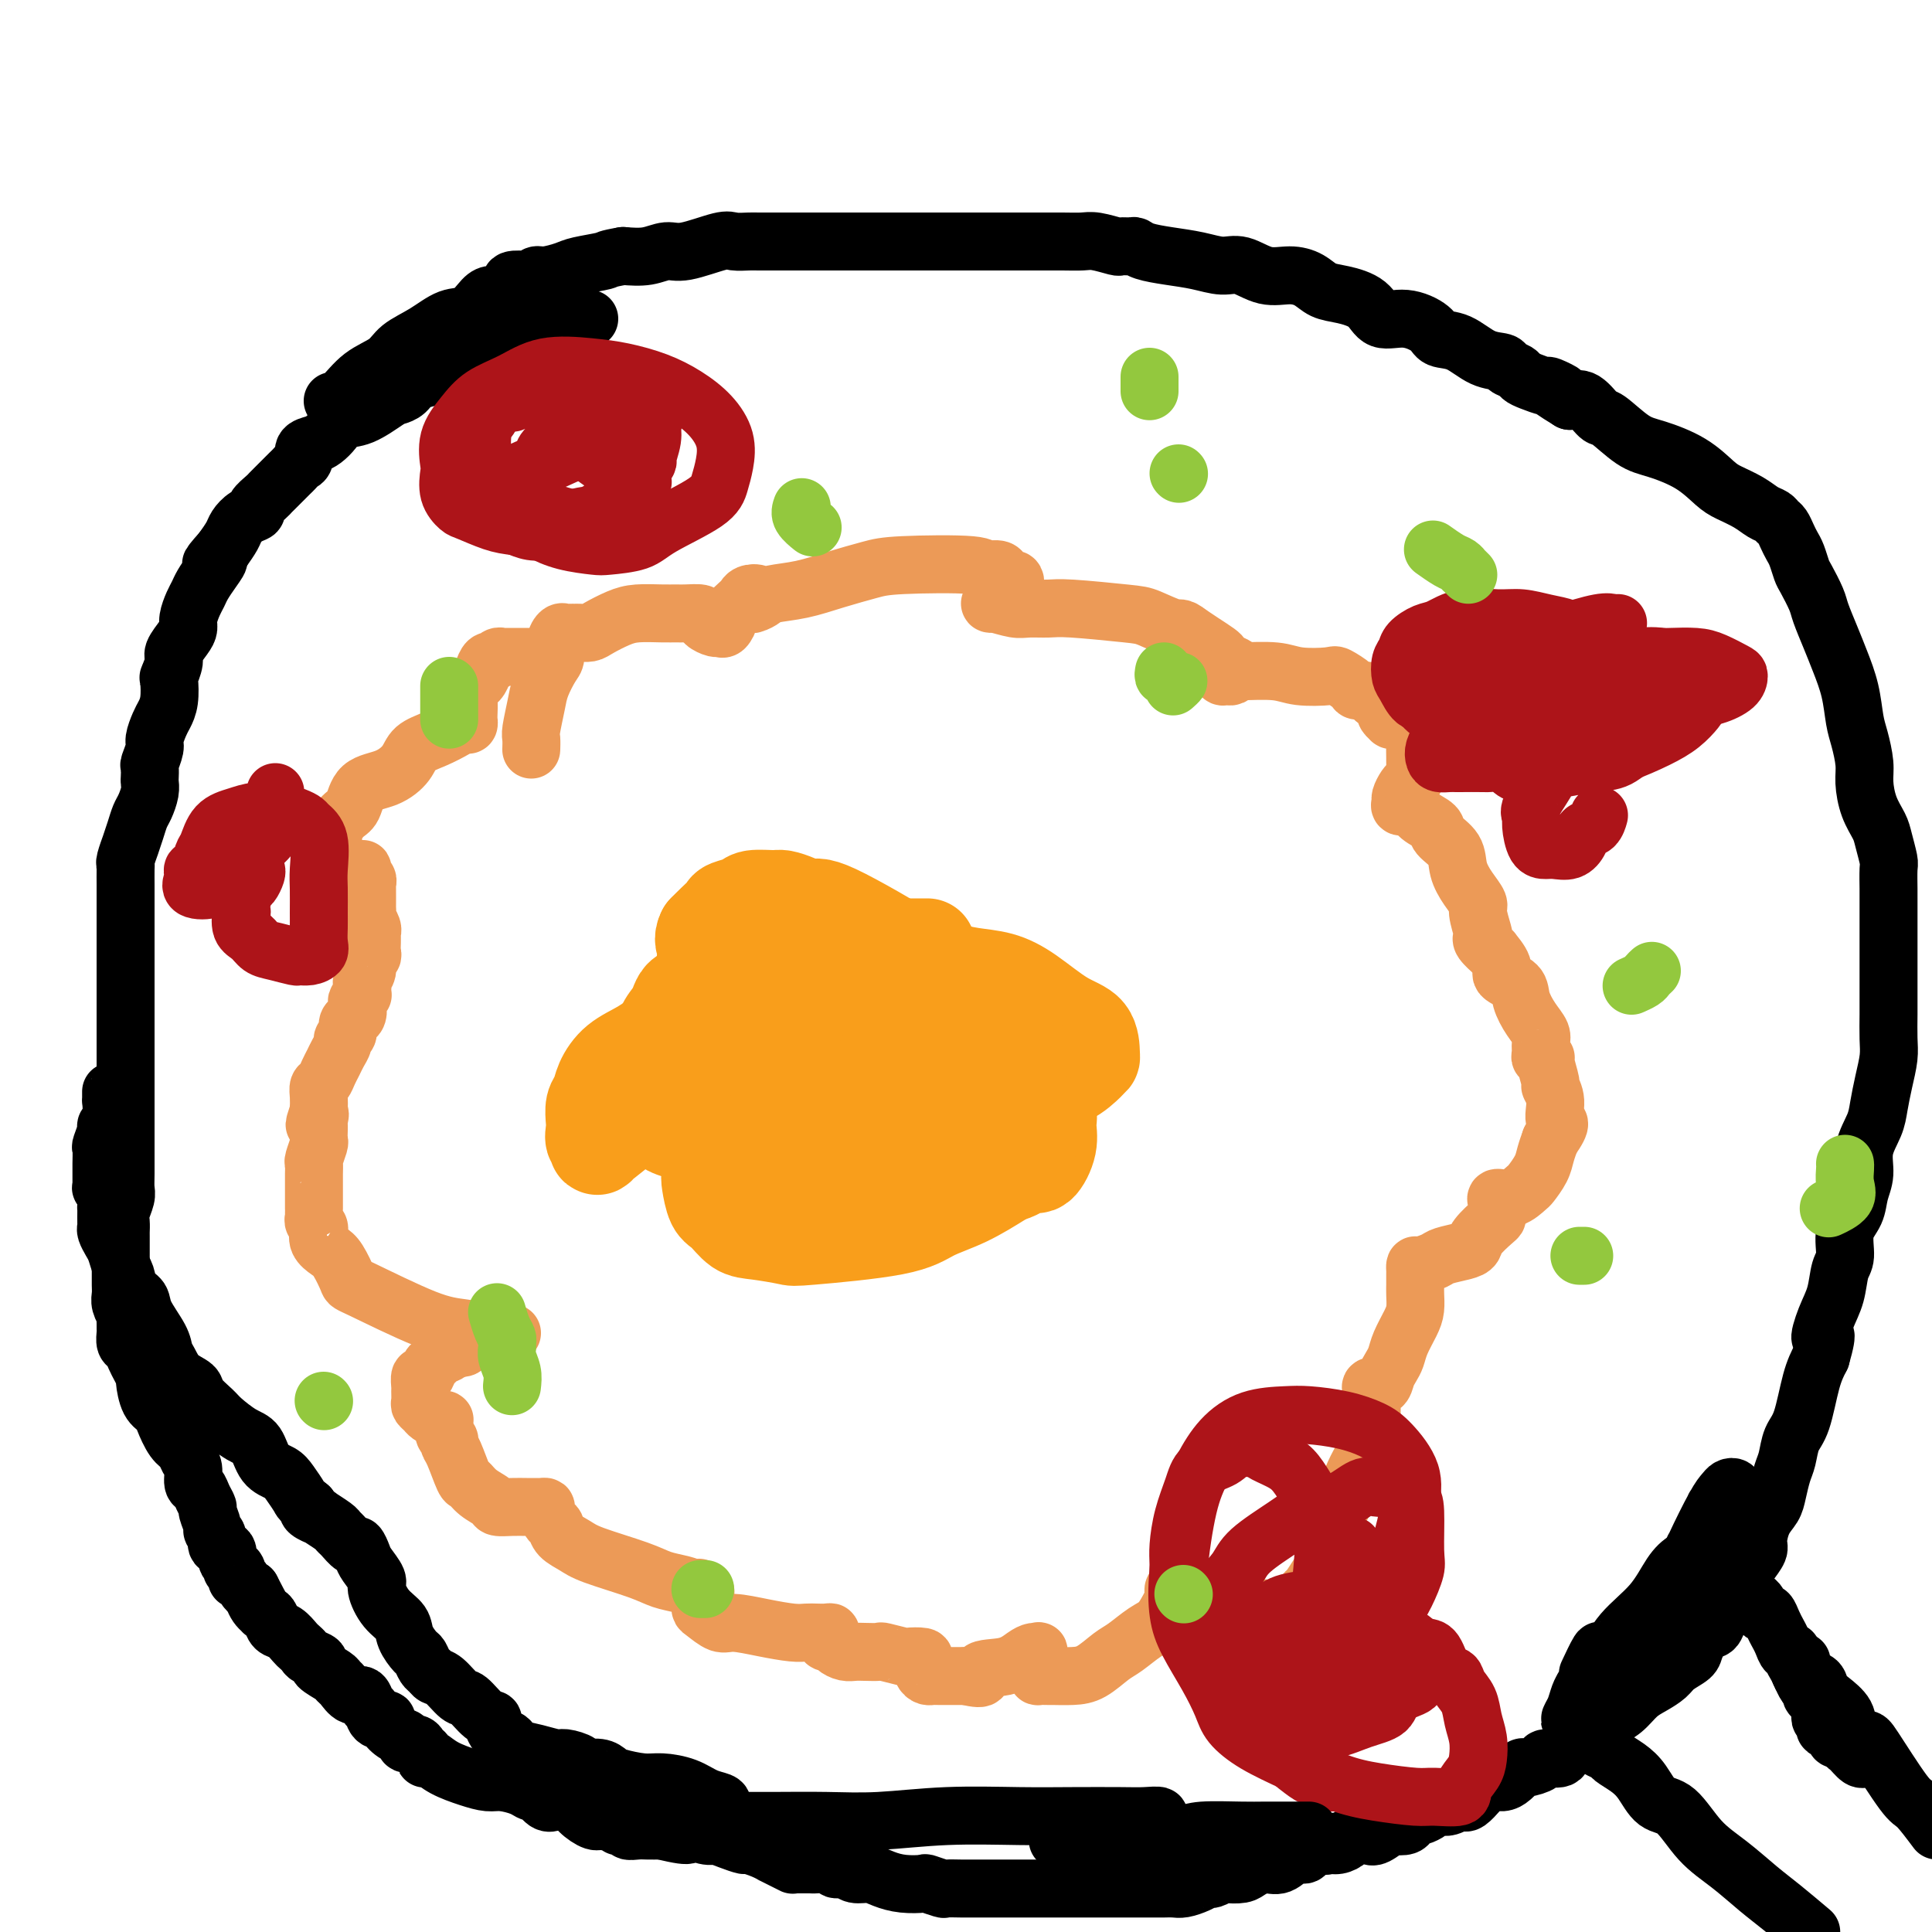 <svg viewBox='0 0 400 400' version='1.1' xmlns='http://www.w3.org/2000/svg' xmlns:xlink='http://www.w3.org/1999/xlink'><g fill='none' stroke='#F99E1B' stroke-width='20' stroke-linecap='round' stroke-linejoin='round'><path d='M192,196c-0.247,0.000 -0.494,0.000 -1,0c-0.506,-0.000 -1.270,-0.001 -2,0c-0.730,0.001 -1.426,0.005 -2,0c-0.574,-0.005 -1.028,-0.019 -2,0c-0.972,0.019 -2.463,0.073 -3,0c-0.537,-0.073 -0.119,-0.271 0,0c0.119,0.271 -0.059,1.012 0,1c0.059,-0.012 0.357,-0.778 0,0c-0.357,0.778 -1.367,3.099 -2,4c-0.633,0.901 -0.888,0.382 -1,1c-0.112,0.618 -0.083,2.372 0,3c0.083,0.628 0.218,0.131 0,1c-0.218,0.869 -0.791,3.104 -1,4c-0.209,0.896 -0.056,0.454 0,1c0.056,0.546 0.015,2.081 0,3c-0.015,0.919 -0.005,1.221 0,2c0.005,0.779 0.005,2.036 0,3c-0.005,0.964 -0.014,1.634 0,2c0.014,0.366 0.050,0.427 0,1c-0.050,0.573 -0.185,1.656 0,2c0.185,0.344 0.692,-0.051 1,0c0.308,0.051 0.419,0.550 1,1c0.581,0.450 1.634,0.853 2,1c0.366,0.147 0.047,0.039 0,0c-0.047,-0.039 0.180,-0.011 1,0c0.820,0.011 2.234,0.003 3,0c0.766,-0.003 0.883,-0.002 1,0'/><path d='M187,226c1.570,0.662 0.995,0.317 1,0c0.005,-0.317 0.590,-0.604 1,-1c0.410,-0.396 0.646,-0.899 1,-1c0.354,-0.101 0.827,0.201 1,0c0.173,-0.201 0.046,-0.903 0,-2c-0.046,-1.097 -0.012,-2.588 0,-3c0.012,-0.412 0.002,0.255 0,0c-0.002,-0.255 0.003,-1.431 0,-2c-0.003,-0.569 -0.015,-0.531 0,-1c0.015,-0.469 0.058,-1.444 0,-2c-0.058,-0.556 -0.217,-0.691 0,-1c0.217,-0.309 0.812,-0.790 0,-2c-0.812,-1.210 -3.029,-3.147 -5,-4c-1.971,-0.853 -3.694,-0.621 -5,-1c-1.306,-0.379 -2.193,-1.368 -3,-2c-0.807,-0.632 -1.534,-0.907 -2,-1c-0.466,-0.093 -0.671,-0.003 -1,0c-0.329,0.003 -0.781,-0.082 -1,0c-0.219,0.082 -0.206,0.332 0,1c0.206,0.668 0.606,1.755 1,2c0.394,0.245 0.782,-0.351 1,0c0.218,0.351 0.267,1.649 1,2c0.733,0.351 2.149,-0.246 3,0c0.851,0.246 1.137,1.334 2,2c0.863,0.666 2.304,0.911 3,1c0.696,0.089 0.646,0.021 1,0c0.354,-0.021 1.113,0.005 2,0c0.887,-0.005 1.901,-0.040 3,0c1.099,0.040 2.284,0.156 3,0c0.716,-0.156 0.964,-0.585 2,-1c1.036,-0.415 2.859,-0.816 4,-1c1.141,-0.184 1.600,-0.151 2,0c0.400,0.151 0.739,0.419 1,0c0.261,-0.419 0.443,-1.527 0,-2c-0.443,-0.473 -1.509,-0.313 -3,-1c-1.491,-0.687 -3.405,-2.223 -5,-3c-1.595,-0.777 -2.869,-0.797 -4,-1c-1.131,-0.203 -2.118,-0.590 -3,-1c-0.882,-0.410 -1.659,-0.842 -2,-1c-0.341,-0.158 -0.248,-0.043 -1,0c-0.752,0.043 -2.351,0.014 -3,0c-0.649,-0.014 -0.349,-0.014 -1,0c-0.651,0.014 -2.252,0.042 -3,0c-0.748,-0.042 -0.642,-0.155 -1,0c-0.358,0.155 -1.179,0.577 -2,1'/><path d='M175,201c-1.559,0.354 -0.458,0.741 0,1c0.458,0.259 0.272,0.392 0,1c-0.272,0.608 -0.629,1.693 -1,3c-0.371,1.307 -0.755,2.837 -1,4c-0.245,1.163 -0.351,1.958 0,3c0.351,1.042 1.158,2.332 2,3c0.842,0.668 1.718,0.715 2,1c0.282,0.285 -0.030,0.809 0,1c0.030,0.191 0.401,0.048 1,0c0.599,-0.048 1.425,-0.001 2,0c0.575,0.001 0.900,-0.042 2,0c1.100,0.042 2.976,0.170 4,0c1.024,-0.170 1.196,-0.640 2,-1c0.804,-0.360 2.239,-0.612 3,-1c0.761,-0.388 0.847,-0.914 1,-1c0.153,-0.086 0.373,0.267 1,0c0.627,-0.267 1.660,-1.156 2,-2c0.340,-0.844 -0.015,-1.644 0,-2c0.015,-0.356 0.400,-0.267 0,-1c-0.400,-0.733 -1.584,-2.287 -3,-3c-1.416,-0.713 -3.064,-0.583 -4,-1c-0.936,-0.417 -1.159,-1.380 -2,-2c-0.841,-0.620 -2.301,-0.898 -3,-1c-0.699,-0.102 -0.636,-0.030 -1,0c-0.364,0.030 -1.156,0.018 -2,0c-0.844,-0.018 -1.741,-0.041 -3,0c-1.259,0.041 -2.880,0.145 -4,0c-1.120,-0.145 -1.740,-0.538 -3,0c-1.260,0.538 -3.161,2.007 -5,3c-1.839,0.993 -3.617,1.510 -5,2c-1.383,0.490 -2.372,0.954 -4,3c-1.628,2.046 -3.897,5.675 -5,8c-1.103,2.325 -1.041,3.348 -1,4c0.041,0.652 0.060,0.934 0,2c-0.060,1.066 -0.201,2.916 0,4c0.201,1.084 0.743,1.401 1,2c0.257,0.599 0.229,1.478 1,2c0.771,0.522 2.341,0.685 4,1c1.659,0.315 3.408,0.782 5,1c1.592,0.218 3.026,0.186 5,0c1.974,-0.186 4.488,-0.528 7,-1c2.512,-0.472 5.021,-1.075 7,-2c1.979,-0.925 3.427,-2.173 6,-3c2.573,-0.827 6.269,-1.233 9,-2c2.731,-0.767 4.496,-1.896 6,-3c1.504,-1.104 2.746,-2.185 4,-3c1.254,-0.815 2.522,-1.366 3,-2c0.478,-0.634 0.168,-1.351 0,-2c-0.168,-0.649 -0.195,-1.232 -1,-2c-0.805,-0.768 -2.388,-1.723 -3,-2c-0.612,-0.277 -0.254,0.122 -1,0c-0.746,-0.122 -2.597,-0.765 -3,-1c-0.403,-0.235 0.643,-0.063 0,0c-0.643,0.063 -2.976,0.017 -4,0c-1.024,-0.017 -0.738,-0.005 -1,0c-0.262,0.005 -1.070,0.001 -2,0c-0.930,-0.001 -1.980,-0.000 -3,0c-1.020,0.000 -2.010,0.000 -3,0'/><path d='M187,212c-3.200,-0.262 -2.700,-0.418 -3,0c-0.300,0.418 -1.400,1.410 -2,2c-0.600,0.590 -0.698,0.778 -1,1c-0.302,0.222 -0.806,0.479 -1,1c-0.194,0.521 -0.078,1.306 0,2c0.078,0.694 0.120,1.296 0,2c-0.120,0.704 -0.401,1.509 0,2c0.401,0.491 1.482,0.667 2,1c0.518,0.333 0.471,0.822 1,1c0.529,0.178 1.633,0.046 2,0c0.367,-0.046 -0.004,-0.004 1,0c1.004,0.004 3.384,-0.030 5,0c1.616,0.030 2.468,0.124 4,0c1.532,-0.124 3.745,-0.466 6,-1c2.255,-0.534 4.552,-1.258 6,-2c1.448,-0.742 2.047,-1.500 3,-2c0.953,-0.500 2.259,-0.741 3,-1c0.741,-0.259 0.918,-0.535 1,-1c0.082,-0.465 0.069,-1.118 0,-2c-0.069,-0.882 -0.195,-1.992 -1,-3c-0.805,-1.008 -2.290,-1.912 -4,-3c-1.710,-1.088 -3.646,-2.358 -6,-4c-2.354,-1.642 -5.126,-3.655 -8,-5c-2.874,-1.345 -5.851,-2.021 -8,-3c-2.149,-0.979 -3.471,-2.262 -5,-3c-1.529,-0.738 -3.264,-0.931 -5,-1c-1.736,-0.069 -3.474,-0.012 -4,0c-0.526,0.012 0.161,-0.020 0,0c-0.161,0.020 -1.171,0.092 -2,0c-0.829,-0.092 -1.476,-0.346 -2,0c-0.524,0.346 -0.926,1.294 -1,2c-0.074,0.706 0.180,1.172 0,2c-0.180,0.828 -0.793,2.019 -1,3c-0.207,0.981 -0.008,1.752 0,3c0.008,1.248 -0.175,2.972 0,5c0.175,2.028 0.708,4.359 1,6c0.292,1.641 0.342,2.591 1,4c0.658,1.409 1.923,3.277 3,5c1.077,1.723 1.967,3.303 3,5c1.033,1.697 2.210,3.512 4,5c1.790,1.488 4.194,2.650 6,4c1.806,1.350 3.016,2.889 6,4c2.984,1.111 7.744,1.793 10,2c2.256,0.207 2.010,-0.061 3,0c0.990,0.061 3.218,0.452 5,0c1.782,-0.452 3.120,-1.746 4,-2c0.880,-0.254 1.302,0.534 2,0c0.698,-0.534 1.671,-2.389 2,-4c0.329,-1.611 0.013,-2.976 0,-4c-0.013,-1.024 0.275,-1.706 0,-3c-0.275,-1.294 -1.114,-3.199 -2,-5c-0.886,-1.801 -1.820,-3.498 -3,-5c-1.180,-1.502 -2.605,-2.808 -4,-4c-1.395,-1.192 -2.760,-2.271 -4,-3c-1.240,-0.729 -2.355,-1.110 -4,-2c-1.645,-0.890 -3.819,-2.291 -5,-3c-1.181,-0.709 -1.368,-0.726 -2,-1c-0.632,-0.274 -1.709,-0.805 -2,-1c-0.291,-0.195 0.202,-0.056 0,0c-0.202,0.056 -1.101,0.028 -2,0'/><path d='M189,206c-3.928,-2.122 -2.246,-0.425 -2,0c0.246,0.425 -0.942,-0.420 -2,0c-1.058,0.420 -1.985,2.106 -3,3c-1.015,0.894 -2.116,0.998 -3,2c-0.884,1.002 -1.549,2.903 -2,4c-0.451,1.097 -0.687,1.389 -1,3c-0.313,1.611 -0.704,4.541 -1,6c-0.296,1.459 -0.497,1.449 0,2c0.497,0.551 1.693,1.664 2,2c0.307,0.336 -0.276,-0.105 0,0c0.276,0.105 1.410,0.757 2,1c0.590,0.243 0.635,0.078 1,0c0.365,-0.078 1.048,-0.068 2,0c0.952,0.068 2.173,0.194 3,0c0.827,-0.194 1.262,-0.709 2,-1c0.738,-0.291 1.780,-0.358 3,-1c1.220,-0.642 2.617,-1.861 4,-3c1.383,-1.139 2.750,-2.200 4,-3c1.250,-0.800 2.381,-1.340 3,-2c0.619,-0.660 0.725,-1.439 1,-2c0.275,-0.561 0.720,-0.902 1,-2c0.280,-1.098 0.397,-2.951 0,-4c-0.397,-1.049 -1.307,-1.294 -2,-2c-0.693,-0.706 -1.170,-1.874 -3,-3c-1.830,-1.126 -5.013,-2.209 -7,-3c-1.987,-0.791 -2.778,-1.288 -4,-2c-1.222,-0.712 -2.876,-1.638 -4,-2c-1.124,-0.362 -1.720,-0.159 -3,0c-1.280,0.159 -3.245,0.274 -5,0c-1.755,-0.274 -3.302,-0.937 -7,0c-3.698,0.937 -9.549,3.475 -13,5c-3.451,1.525 -4.503,2.038 -6,3c-1.497,0.962 -3.438,2.374 -5,4c-1.562,1.626 -2.745,3.466 -4,5c-1.255,1.534 -2.583,2.760 -3,4c-0.417,1.240 0.078,2.493 0,4c-0.078,1.507 -0.730,3.268 -1,4c-0.270,0.732 -0.159,0.435 0,1c0.159,0.565 0.367,1.993 1,3c0.633,1.007 1.690,1.592 3,2c1.310,0.408 2.871,0.639 4,1c1.129,0.361 1.825,0.851 3,1c1.175,0.149 2.828,-0.045 5,0c2.172,0.045 4.862,0.329 7,0c2.138,-0.329 3.723,-1.271 6,-2c2.277,-0.729 5.247,-1.244 8,-2c2.753,-0.756 5.290,-1.753 8,-3c2.710,-1.247 5.592,-2.745 8,-4c2.408,-1.255 4.343,-2.266 6,-3c1.657,-0.734 3.035,-1.191 4,-2c0.965,-0.809 1.517,-1.971 2,-3c0.483,-1.029 0.898,-1.925 1,-2c0.102,-0.075 -0.108,0.671 0,0c0.108,-0.671 0.536,-2.758 0,-4c-0.536,-1.242 -2.034,-1.639 -3,-2c-0.966,-0.361 -1.398,-0.685 -2,-1c-0.602,-0.315 -1.374,-0.620 -2,-1c-0.626,-0.380 -1.106,-0.834 -2,-1c-0.894,-0.166 -2.202,-0.045 -3,0c-0.798,0.045 -1.085,0.013 -2,0c-0.915,-0.013 -2.457,-0.006 -4,0'/><path d='M184,206c-4.190,-0.939 -5.666,-0.787 -7,0c-1.334,0.787 -2.526,2.210 -4,3c-1.474,0.790 -3.231,0.948 -5,2c-1.769,1.052 -3.550,2.996 -5,4c-1.450,1.004 -2.571,1.066 -4,2c-1.429,0.934 -3.168,2.739 -4,4c-0.832,1.261 -0.757,1.978 -1,3c-0.243,1.022 -0.806,2.350 -1,3c-0.194,0.650 -0.021,0.623 0,1c0.021,0.377 -0.112,1.159 0,2c0.112,0.841 0.469,1.742 1,2c0.531,0.258 1.236,-0.127 2,0c0.764,0.127 1.586,0.766 3,1c1.414,0.234 3.420,0.064 5,0c1.580,-0.064 2.735,-0.024 5,0c2.265,0.024 5.641,0.030 8,0c2.359,-0.030 3.700,-0.095 9,-1c5.300,-0.905 14.559,-2.649 20,-4c5.441,-1.351 7.066,-2.310 9,-3c1.934,-0.690 4.178,-1.112 6,-2c1.822,-0.888 3.221,-2.241 4,-3c0.779,-0.759 0.937,-0.923 1,-1c0.063,-0.077 0.031,-0.066 0,-1c-0.031,-0.934 -0.061,-2.813 -1,-4c-0.939,-1.187 -2.786,-1.680 -5,-3c-2.214,-1.320 -4.795,-3.465 -7,-5c-2.205,-1.535 -4.034,-2.461 -6,-3c-1.966,-0.539 -4.070,-0.693 -6,-1c-1.930,-0.307 -3.687,-0.767 -5,-1c-1.313,-0.233 -2.182,-0.238 -3,0c-0.818,0.238 -1.586,0.719 -3,1c-1.414,0.281 -3.475,0.361 -5,1c-1.525,0.639 -2.514,1.838 -4,3c-1.486,1.162 -3.470,2.288 -4,3c-0.530,0.712 0.394,1.011 0,2c-0.394,0.989 -2.106,2.667 -3,4c-0.894,1.333 -0.972,2.320 -1,3c-0.028,0.680 -0.007,1.052 0,2c0.007,0.948 0.000,2.471 0,3c-0.000,0.529 0.006,0.064 0,1c-0.006,0.936 -0.024,3.272 0,5c0.024,1.728 0.089,2.848 0,4c-0.089,1.152 -0.331,2.337 0,3c0.331,0.663 1.236,0.804 2,1c0.764,0.196 1.386,0.447 2,1c0.614,0.553 1.220,1.407 2,2c0.780,0.593 1.735,0.923 3,1c1.265,0.077 2.841,-0.100 5,0c2.159,0.100 4.900,0.475 7,0c2.100,-0.475 3.557,-1.801 6,-3c2.443,-1.199 5.872,-2.272 8,-3c2.128,-0.728 2.955,-1.110 4,-2c1.045,-0.890 2.308,-2.286 3,-4c0.692,-1.714 0.813,-3.746 1,-5c0.187,-1.254 0.442,-1.730 0,-3c-0.442,-1.270 -1.580,-3.335 -3,-5c-1.420,-1.665 -3.124,-2.930 -5,-4c-1.876,-1.070 -3.926,-1.947 -6,-3c-2.074,-1.053 -4.174,-2.284 -6,-3c-1.826,-0.716 -3.379,-0.919 -5,-1c-1.621,-0.081 -3.311,-0.041 -5,0'/><path d='M186,205c-2.627,-0.131 -4.193,0.041 -6,1c-1.807,0.959 -3.853,2.707 -6,4c-2.147,1.293 -4.393,2.133 -6,3c-1.607,0.867 -2.574,1.763 -4,4c-1.426,2.237 -3.311,5.817 -4,8c-0.689,2.183 -0.182,2.969 0,4c0.182,1.031 0.041,2.307 0,3c-0.041,0.693 0.019,0.801 0,2c-0.019,1.199 -0.117,3.488 0,5c0.117,1.512 0.449,2.248 1,3c0.551,0.752 1.320,1.522 2,2c0.680,0.478 1.271,0.664 2,1c0.729,0.336 1.596,0.821 2,1c0.404,0.179 0.347,0.052 1,0c0.653,-0.052 2.017,-0.031 3,0c0.983,0.031 1.584,0.070 3,0c1.416,-0.070 3.647,-0.249 5,-1c1.353,-0.751 1.827,-2.074 3,-3c1.173,-0.926 3.047,-1.454 4,-2c0.953,-0.546 0.987,-1.110 1,-2c0.013,-0.890 0.004,-2.106 0,-3c-0.004,-0.894 -0.005,-1.468 0,-3c0.005,-1.532 0.016,-4.024 -1,-6c-1.016,-1.976 -3.060,-3.437 -5,-5c-1.940,-1.563 -3.777,-3.227 -6,-5c-2.223,-1.773 -4.834,-3.654 -7,-5c-2.166,-1.346 -3.889,-2.155 -7,-3c-3.111,-0.845 -7.611,-1.724 -10,-2c-2.389,-0.276 -2.668,0.051 -4,0c-1.332,-0.051 -3.716,-0.481 -5,0c-1.284,0.481 -1.466,1.871 -2,3c-0.534,1.129 -1.419,1.995 -2,3c-0.581,1.005 -0.859,2.148 -1,3c-0.141,0.852 -0.146,1.414 0,3c0.146,1.586 0.443,4.196 1,6c0.557,1.804 1.374,2.803 2,4c0.626,1.197 1.063,2.594 2,4c0.937,1.406 2.376,2.821 4,4c1.624,1.179 3.432,2.120 5,3c1.568,0.880 2.895,1.698 5,2c2.105,0.302 4.988,0.087 7,0c2.012,-0.087 3.152,-0.048 5,0c1.848,0.048 4.403,0.104 7,0c2.597,-0.104 5.234,-0.369 7,-1c1.766,-0.631 2.659,-1.628 4,-2c1.341,-0.372 3.130,-0.120 4,-1c0.870,-0.880 0.823,-2.891 1,-4c0.177,-1.109 0.580,-1.316 1,-2c0.420,-0.684 0.857,-1.844 1,-3c0.143,-1.156 -0.009,-2.309 0,-3c0.009,-0.691 0.180,-0.920 0,-1c-0.180,-0.080 -0.711,-0.012 -1,0c-0.289,0.012 -0.336,-0.031 -1,0c-0.664,0.031 -1.946,0.135 -3,0c-1.054,-0.135 -1.880,-0.510 -3,0c-1.120,0.510 -2.532,1.907 -4,3c-1.468,1.093 -2.991,1.884 -4,3c-1.009,1.116 -1.505,2.558 -2,4'/><path d='M175,234c-2.000,2.006 -2.001,2.022 -2,3c0.001,0.978 0.003,2.917 0,4c-0.003,1.083 -0.012,1.309 0,2c0.012,0.691 0.045,1.845 0,3c-0.045,1.155 -0.168,2.309 0,3c0.168,0.691 0.629,0.917 1,1c0.371,0.083 0.654,0.021 1,0c0.346,-0.021 0.756,-0.003 1,0c0.244,0.003 0.323,-0.011 1,0c0.677,0.011 1.953,0.045 3,0c1.047,-0.045 1.865,-0.169 3,-1c1.135,-0.831 2.588,-2.370 4,-3c1.412,-0.630 2.785,-0.350 4,-1c1.215,-0.650 2.272,-2.228 4,-4c1.728,-1.772 4.126,-3.737 5,-5c0.874,-1.263 0.224,-1.822 0,-3c-0.224,-1.178 -0.023,-2.973 0,-4c0.023,-1.027 -0.131,-1.284 -1,-2c-0.869,-0.716 -2.454,-1.891 -4,-3c-1.546,-1.109 -3.052,-2.152 -5,-3c-1.948,-0.848 -4.337,-1.500 -6,-2c-1.663,-0.500 -2.600,-0.846 -4,-1c-1.400,-0.154 -3.263,-0.115 -5,0c-1.737,0.115 -3.347,0.307 -5,1c-1.653,0.693 -3.349,1.889 -5,3c-1.651,1.111 -3.258,2.138 -5,3c-1.742,0.862 -3.619,1.558 -5,3c-1.381,1.442 -2.266,3.630 -3,5c-0.734,1.370 -1.319,1.922 -2,3c-0.681,1.078 -1.459,2.682 -2,4c-0.541,1.318 -0.844,2.350 -1,3c-0.156,0.650 -0.166,0.919 0,2c0.166,1.081 0.507,2.972 1,4c0.493,1.028 1.137,1.191 2,2c0.863,0.809 1.945,2.264 3,3c1.055,0.736 2.082,0.752 4,1c1.918,0.248 4.727,0.728 6,1c1.273,0.272 1.012,0.337 5,0c3.988,-0.337 12.227,-1.075 17,-2c4.773,-0.925 6.081,-2.036 8,-3c1.919,-0.964 4.448,-1.781 7,-3c2.552,-1.219 5.128,-2.839 7,-4c1.872,-1.161 3.040,-1.865 4,-3c0.960,-1.135 1.712,-2.703 2,-4c0.288,-1.297 0.111,-2.323 0,-3c-0.111,-0.677 -0.156,-1.006 0,-2c0.156,-0.994 0.514,-2.652 0,-4c-0.514,-1.348 -1.901,-2.384 -3,-3c-1.099,-0.616 -1.909,-0.810 -2,-1c-0.091,-0.190 0.536,-0.377 0,-1c-0.536,-0.623 -2.235,-1.684 -3,-2c-0.765,-0.316 -0.597,0.112 -1,0c-0.403,-0.112 -1.378,-0.765 -2,-1c-0.622,-0.235 -0.890,-0.053 -1,0c-0.110,0.053 -0.061,-0.023 -1,0c-0.939,0.023 -2.868,0.145 -4,0c-1.132,-0.145 -1.469,-0.555 -2,0c-0.531,0.555 -1.256,2.077 -2,3c-0.744,0.923 -1.508,1.249 -2,2c-0.492,0.751 -0.712,1.929 -1,3c-0.288,1.071 -0.644,2.036 -1,3'/><path d='M188,231c-0.621,1.452 -0.173,1.083 0,1c0.173,-0.083 0.072,0.121 0,1c-0.072,0.879 -0.116,2.432 0,3c0.116,0.568 0.393,0.149 1,0c0.607,-0.149 1.543,-0.030 2,0c0.457,0.030 0.435,-0.030 1,0c0.565,0.030 1.719,0.150 3,0c1.281,-0.150 2.690,-0.570 4,-1c1.310,-0.430 2.522,-0.871 4,-2c1.478,-1.129 3.221,-2.948 4,-4c0.779,-1.052 0.595,-1.337 1,-2c0.405,-0.663 1.398,-1.702 2,-3c0.602,-1.298 0.812,-2.853 1,-4c0.188,-1.147 0.354,-1.885 0,-3c-0.354,-1.115 -1.229,-2.609 -2,-4c-0.771,-1.391 -1.438,-2.681 -3,-4c-1.562,-1.319 -4.018,-2.668 -6,-4c-1.982,-1.332 -3.491,-2.648 -6,-4c-2.509,-1.352 -6.017,-2.741 -8,-4c-1.983,-1.259 -2.441,-2.390 -4,-3c-1.559,-0.610 -4.221,-0.701 -6,-1c-1.779,-0.299 -2.676,-0.807 -4,-1c-1.324,-0.193 -3.076,-0.073 -4,0c-0.924,0.073 -1.021,0.098 -2,0c-0.979,-0.098 -2.840,-0.317 -4,0c-1.160,0.317 -1.617,1.172 -2,2c-0.383,0.828 -0.691,1.630 -1,2c-0.309,0.370 -0.619,0.308 -1,1c-0.381,0.692 -0.834,2.137 -1,3c-0.166,0.863 -0.044,1.143 0,2c0.044,0.857 0.010,2.291 0,3c-0.010,0.709 0.004,0.694 0,1c-0.004,0.306 -0.025,0.932 0,2c0.025,1.068 0.097,2.577 0,3c-0.097,0.423 -0.362,-0.241 0,0c0.362,0.241 1.352,1.385 2,2c0.648,0.615 0.954,0.701 2,1c1.046,0.299 2.834,0.813 4,1c1.166,0.187 1.712,0.048 3,0c1.288,-0.048 3.319,-0.006 5,0c1.681,0.006 3.014,-0.025 5,0c1.986,0.025 4.627,0.106 7,0c2.373,-0.106 4.480,-0.400 6,-1c1.520,-0.600 2.453,-1.505 3,-2c0.547,-0.495 0.707,-0.580 1,-1c0.293,-0.420 0.720,-1.175 1,-2c0.280,-0.825 0.413,-1.719 0,-3c-0.413,-1.281 -1.373,-2.949 -2,-4c-0.627,-1.051 -0.921,-1.487 -5,-4c-4.079,-2.513 -11.944,-7.104 -16,-9c-4.056,-1.896 -4.302,-1.097 -5,-1c-0.698,0.097 -1.848,-0.507 -3,-1c-1.152,-0.493 -2.305,-0.875 -3,-1c-0.695,-0.125 -0.931,0.007 -2,0c-1.069,-0.007 -2.972,-0.154 -4,0c-1.028,0.154 -1.182,0.607 -2,1c-0.818,0.393 -2.302,0.724 -3,1c-0.698,0.276 -0.611,0.497 -1,1c-0.389,0.503 -1.254,1.286 -2,2c-0.746,0.714 -1.373,1.357 -2,2'/><path d='M146,193c-0.774,1.381 -0.209,2.334 0,3c0.209,0.666 0.063,1.047 0,2c-0.063,0.953 -0.043,2.479 0,4c0.043,1.521 0.108,3.037 0,4c-0.108,0.963 -0.388,1.372 0,2c0.388,0.628 1.444,1.475 2,2c0.556,0.525 0.611,0.729 1,1c0.389,0.271 1.111,0.609 2,1c0.889,0.391 1.946,0.834 3,1c1.054,0.166 2.104,0.055 3,0c0.896,-0.055 1.637,-0.052 3,0c1.363,0.052 3.346,0.155 4,0c0.654,-0.155 -0.023,-0.567 0,-1c0.023,-0.433 0.746,-0.885 1,-1c0.254,-0.115 0.039,0.109 0,0c-0.039,-0.109 0.099,-0.550 0,-1c-0.099,-0.450 -0.434,-0.907 -1,-1c-0.566,-0.093 -1.362,0.180 -2,0c-0.638,-0.180 -1.118,-0.814 -2,-1c-0.882,-0.186 -2.166,0.075 -4,0c-1.834,-0.075 -4.216,-0.485 -6,0c-1.784,0.485 -2.968,1.866 -5,3c-2.032,1.134 -4.911,2.023 -7,3c-2.089,0.977 -3.386,2.042 -5,3c-1.614,0.958 -3.543,1.807 -5,3c-1.457,1.193 -2.443,2.728 -3,4c-0.557,1.272 -0.687,2.281 -1,3c-0.313,0.719 -0.811,1.148 -1,2c-0.189,0.852 -0.069,2.126 0,3c0.069,0.874 0.087,1.346 0,2c-0.087,0.654 -0.278,1.489 0,2c0.278,0.511 1.027,0.696 1,1c-0.027,0.304 -0.828,0.726 0,0c0.828,-0.726 3.286,-2.600 5,-4c1.714,-1.400 2.684,-2.326 4,-3c1.316,-0.674 2.980,-1.098 4,-2c1.020,-0.902 1.398,-2.284 2,-3c0.602,-0.716 1.429,-0.767 2,-1c0.571,-0.233 0.888,-0.648 1,-1c0.112,-0.352 0.020,-0.641 0,-1c-0.020,-0.359 0.033,-0.789 -1,-2c-1.033,-1.211 -3.152,-3.203 -4,-4c-0.848,-0.797 -0.424,-0.398 0,0'/></g>
<g fill='none' stroke='#EC9A57' stroke-width='12' stroke-linecap='round' stroke-linejoin='round'><path d='M111,136c0.089,0.000 0.179,0.000 0,0c-0.179,-0.000 -0.626,-0.000 -1,0c-0.374,0.000 -0.674,0.000 -1,0c-0.326,-0.000 -0.679,-0.000 -1,0c-0.321,0.000 -0.611,0.000 -1,0c-0.389,-0.000 -0.877,-0.001 -1,0c-0.123,0.001 0.121,0.004 0,0c-0.121,-0.004 -0.606,-0.015 -1,0c-0.394,0.015 -0.697,0.055 -1,0c-0.303,-0.055 -0.606,-0.205 -1,0c-0.394,0.205 -0.878,0.765 -1,1c-0.122,0.235 0.117,0.146 0,0c-0.117,-0.146 -0.592,-0.350 -1,0c-0.408,0.350 -0.750,1.253 -1,2c-0.250,0.747 -0.407,1.339 -1,2c-0.593,0.661 -1.623,1.391 -2,2c-0.377,0.609 -0.100,1.095 0,2c0.100,0.905 0.024,2.228 0,3c-0.024,0.772 0.003,0.994 0,1c-0.003,0.006 -0.037,-0.202 0,0c0.037,0.202 0.143,0.816 0,1c-0.143,0.184 -0.537,-0.061 -1,0c-0.463,0.061 -0.996,0.429 -2,1c-1.004,0.571 -2.479,1.344 -4,2c-1.521,0.656 -3.089,1.195 -4,2c-0.911,0.805 -1.164,1.877 -2,3c-0.836,1.123 -2.256,2.297 -4,3c-1.744,0.703 -3.811,0.934 -5,2c-1.189,1.066 -1.499,2.968 -2,4c-0.501,1.032 -1.192,1.193 -2,2c-0.808,0.807 -1.733,2.261 -2,3c-0.267,0.739 0.124,0.765 0,1c-0.124,0.235 -0.764,0.679 -1,1c-0.236,0.321 -0.067,0.520 0,1c0.067,0.480 0.034,1.240 0,2'/><path d='M68,177c-0.678,2.348 1.128,1.218 2,1c0.872,-0.218 0.812,0.478 1,1c0.188,0.522 0.625,0.871 1,1c0.375,0.129 0.688,0.037 1,0c0.312,-0.037 0.623,-0.021 1,0c0.377,0.021 0.819,0.047 1,0c0.181,-0.047 0.101,-0.167 0,0c-0.101,0.167 -0.223,0.622 0,1c0.223,0.378 0.792,0.679 1,1c0.208,0.321 0.056,0.663 0,1c-0.056,0.337 -0.015,0.667 0,1c0.015,0.333 0.004,0.667 0,1c-0.004,0.333 -0.002,0.666 0,1c0.002,0.334 0.004,0.670 0,1c-0.004,0.330 -0.015,0.653 0,1c0.015,0.347 0.057,0.719 0,1c-0.057,0.281 -0.211,0.471 0,1c0.211,0.529 0.789,1.398 1,2c0.211,0.602 0.056,0.939 0,1c-0.056,0.061 -0.014,-0.152 0,0c0.014,0.152 -0.000,0.670 0,1c0.000,0.330 0.015,0.472 0,1c-0.015,0.528 -0.060,1.440 0,2c0.060,0.560 0.226,0.766 0,1c-0.226,0.234 -0.845,0.496 -1,1c-0.155,0.504 0.154,1.249 0,2c-0.154,0.751 -0.772,1.507 -1,2c-0.228,0.493 -0.065,0.724 0,1c0.065,0.276 0.031,0.598 0,1c-0.031,0.402 -0.060,0.885 0,1c0.060,0.115 0.210,-0.138 0,0c-0.210,0.138 -0.778,0.666 -1,1c-0.222,0.334 -0.097,0.474 0,1c0.097,0.526 0.166,1.436 0,2c-0.166,0.564 -0.565,0.780 -1,1c-0.435,0.220 -0.904,0.443 -1,1c-0.096,0.557 0.182,1.448 0,2c-0.182,0.552 -0.822,0.767 -1,1c-0.178,0.233 0.107,0.486 0,1c-0.107,0.514 -0.607,1.289 -1,2c-0.393,0.711 -0.680,1.359 -1,2c-0.320,0.641 -0.674,1.277 -1,2c-0.326,0.723 -0.623,1.534 -1,2c-0.377,0.466 -0.832,0.587 -1,1c-0.168,0.413 -0.048,1.118 0,2c0.048,0.882 0.024,1.941 0,3'/><path d='M66,230c-1.702,5.132 -0.456,1.963 0,1c0.456,-0.963 0.122,0.280 0,1c-0.122,0.720 -0.033,0.918 0,1c0.033,0.082 0.010,0.047 0,0c-0.010,-0.047 -0.006,-0.107 0,0c0.006,0.107 0.016,0.381 0,1c-0.016,0.619 -0.057,1.582 0,2c0.057,0.418 0.211,0.291 0,1c-0.211,0.709 -0.789,2.253 -1,3c-0.211,0.747 -0.057,0.695 0,1c0.057,0.305 0.015,0.967 0,2c-0.015,1.033 -0.004,2.437 0,3c0.004,0.563 0.001,0.283 0,1c-0.001,0.717 -0.001,2.430 0,3c0.001,0.570 0.004,-0.002 0,0c-0.004,0.002 -0.015,0.579 0,1c0.015,0.421 0.057,0.686 0,1c-0.057,0.314 -0.213,0.678 0,1c0.213,0.322 0.795,0.600 1,1c0.205,0.400 0.032,0.920 0,1c-0.032,0.080 0.076,-0.279 0,0c-0.076,0.279 -0.336,1.197 0,2c0.336,0.803 1.267,1.490 2,2c0.733,0.510 1.268,0.843 2,2c0.732,1.157 1.662,3.137 2,4c0.338,0.863 0.083,0.610 3,2c2.917,1.390 9.007,4.425 13,6c3.993,1.575 5.890,1.690 8,2c2.110,0.310 4.434,0.814 6,1c1.566,0.186 2.374,0.053 3,0c0.626,-0.053 1.071,-0.025 1,0c-0.071,0.025 -0.659,0.049 -1,0c-0.341,-0.049 -0.437,-0.171 -1,0c-0.563,0.171 -1.594,0.633 -3,1c-1.406,0.367 -3.186,0.637 -4,1c-0.814,0.363 -0.661,0.818 -1,1c-0.339,0.182 -1.169,0.091 -2,0'/><path d='M94,279c-1.820,0.644 -0.869,0.755 -1,1c-0.131,0.245 -1.345,0.624 -2,1c-0.655,0.376 -0.750,0.749 -1,1c-0.250,0.251 -0.656,0.381 -1,1c-0.344,0.619 -0.628,1.728 -1,2c-0.372,0.272 -0.833,-0.292 -1,0c-0.167,0.292 -0.042,1.440 0,2c0.042,0.560 -0.001,0.531 0,1c0.001,0.469 0.045,1.436 0,2c-0.045,0.564 -0.180,0.726 0,1c0.180,0.274 0.675,0.661 1,1c0.325,0.339 0.480,0.629 1,1c0.520,0.371 1.406,0.824 2,1c0.594,0.176 0.895,0.074 1,0c0.105,-0.074 0.014,-0.122 0,0c-0.014,0.122 0.051,0.414 0,1c-0.051,0.586 -0.217,1.468 0,2c0.217,0.532 0.817,0.715 1,1c0.183,0.285 -0.052,0.671 0,1c0.052,0.329 0.389,0.603 1,2c0.611,1.397 1.496,3.919 2,5c0.504,1.081 0.627,0.720 1,1c0.373,0.280 0.995,1.199 2,2c1.005,0.801 2.391,1.482 3,2c0.609,0.518 0.439,0.871 1,1c0.561,0.129 1.853,0.034 3,0c1.147,-0.034 2.149,-0.007 3,0c0.851,0.007 1.551,-0.005 2,0c0.449,0.005 0.645,0.028 1,0c0.355,-0.028 0.867,-0.107 1,0c0.133,0.107 -0.113,0.399 0,1c0.113,0.601 0.583,1.511 1,2c0.417,0.489 0.779,0.557 1,1c0.221,0.443 0.302,1.260 1,2c0.698,0.740 2.014,1.403 3,2c0.986,0.597 1.643,1.130 4,2c2.357,0.870 6.415,2.079 9,3c2.585,0.921 3.696,1.556 5,2c1.304,0.444 2.801,0.698 4,1c1.199,0.302 2.099,0.651 3,1'/><path d='M144,329c3.476,1.107 1.665,0.375 1,0c-0.665,-0.375 -0.183,-0.394 0,0c0.183,0.394 0.066,1.201 0,2c-0.066,0.799 -0.081,1.590 0,2c0.081,0.410 0.259,0.439 1,1c0.741,0.561 2.047,1.653 3,2c0.953,0.347 1.554,-0.051 3,0c1.446,0.051 3.739,0.550 6,1c2.261,0.450 4.491,0.852 6,1c1.509,0.148 2.296,0.042 3,0c0.704,-0.042 1.326,-0.021 2,0c0.674,0.021 1.399,0.043 2,0c0.601,-0.043 1.077,-0.152 1,0c-0.077,0.152 -0.708,0.566 -1,1c-0.292,0.434 -0.244,0.887 0,1c0.244,0.113 0.683,-0.113 1,0c0.317,0.113 0.513,0.567 1,1c0.487,0.433 1.265,0.847 2,1c0.735,0.153 1.427,0.045 2,0c0.573,-0.045 1.026,-0.026 2,0c0.974,0.026 2.468,0.059 3,0c0.532,-0.059 0.100,-0.210 1,0c0.900,0.210 3.130,0.781 4,1c0.870,0.219 0.380,0.087 1,0c0.620,-0.087 2.351,-0.128 3,0c0.649,0.128 0.216,0.427 0,1c-0.216,0.573 -0.214,1.422 0,2c0.214,0.578 0.641,0.887 1,1c0.359,0.113 0.649,0.030 1,0c0.351,-0.030 0.764,-0.008 1,0c0.236,0.008 0.294,0.002 1,0c0.706,-0.002 2.059,-0.001 3,0c0.941,0.001 1.471,0.000 2,0'/><path d='M200,347c4.920,1.198 2.720,-0.305 3,-1c0.280,-0.695 3.042,-0.580 5,-1c1.958,-0.420 3.113,-1.375 4,-2c0.887,-0.625 1.505,-0.921 2,-1c0.495,-0.079 0.865,0.060 1,0c0.135,-0.060 0.034,-0.317 0,0c-0.034,0.317 -0.002,1.209 0,2c0.002,0.791 -0.027,1.480 0,2c0.027,0.520 0.110,0.872 0,1c-0.110,0.128 -0.414,0.033 0,0c0.414,-0.033 1.546,-0.005 2,0c0.454,0.005 0.231,-0.014 1,0c0.769,0.014 2.530,0.060 4,0c1.470,-0.060 2.648,-0.228 4,-1c1.352,-0.772 2.876,-2.150 4,-3c1.124,-0.850 1.846,-1.173 3,-2c1.154,-0.827 2.740,-2.158 4,-3c1.260,-0.842 2.193,-1.197 3,-2c0.807,-0.803 1.486,-2.056 2,-3c0.514,-0.944 0.863,-1.581 1,-2c0.137,-0.419 0.063,-0.620 0,-1c-0.063,-0.380 -0.116,-0.939 0,-1c0.116,-0.061 0.399,0.375 1,1c0.601,0.625 1.518,1.438 3,2c1.482,0.562 3.528,0.872 5,1c1.472,0.128 2.368,0.076 4,0c1.632,-0.076 3.999,-0.174 6,0c2.001,0.174 3.636,0.619 5,0c1.364,-0.619 2.456,-2.301 3,-3c0.544,-0.699 0.539,-0.413 1,-1c0.461,-0.587 1.388,-2.045 2,-3c0.612,-0.955 0.908,-1.408 1,-2c0.092,-0.592 -0.021,-1.325 0,-2c0.021,-0.675 0.174,-1.294 0,-2c-0.174,-0.706 -0.676,-1.498 -1,-2c-0.324,-0.502 -0.472,-0.712 0,-1c0.472,-0.288 1.563,-0.654 2,-1c0.437,-0.346 0.218,-0.673 0,-1'/><path d='M275,315c0.651,-1.947 1.278,-1.314 2,-2c0.722,-0.686 1.538,-2.692 2,-4c0.462,-1.308 0.569,-1.917 1,-3c0.431,-1.083 1.187,-2.640 2,-4c0.813,-1.360 1.682,-2.525 2,-4c0.318,-1.475 0.083,-3.261 0,-4c-0.083,-0.739 -0.016,-0.431 0,-1c0.016,-0.569 -0.021,-2.015 0,-3c0.021,-0.985 0.100,-1.510 0,-2c-0.100,-0.490 -0.377,-0.946 0,-1c0.377,-0.054 1.410,0.293 2,0c0.590,-0.293 0.739,-1.226 1,-2c0.261,-0.774 0.634,-1.389 1,-2c0.366,-0.611 0.725,-1.217 1,-2c0.275,-0.783 0.466,-1.742 1,-3c0.534,-1.258 1.411,-2.813 2,-4c0.589,-1.187 0.890,-2.005 1,-3c0.110,-0.995 0.029,-2.165 0,-3c-0.029,-0.835 -0.007,-1.333 0,-2c0.007,-0.667 -0.002,-1.502 0,-2c0.002,-0.498 0.015,-0.658 0,-1c-0.015,-0.342 -0.057,-0.865 0,-1c0.057,-0.135 0.215,0.119 1,0c0.785,-0.119 2.197,-0.611 3,-1c0.803,-0.389 0.996,-0.675 2,-1c1.004,-0.325 2.819,-0.689 4,-1c1.181,-0.311 1.728,-0.569 2,-1c0.272,-0.431 0.269,-1.033 1,-2c0.731,-0.967 2.196,-2.297 3,-3c0.804,-0.703 0.948,-0.780 1,-1c0.052,-0.220 0.012,-0.585 0,-1c-0.012,-0.415 0.005,-0.880 0,-1c-0.005,-0.120 -0.033,0.104 0,0c0.033,-0.104 0.126,-0.537 0,-1c-0.126,-0.463 -0.472,-0.956 0,-1c0.472,-0.044 1.762,0.361 3,0c1.238,-0.361 2.426,-1.489 3,-2c0.574,-0.511 0.535,-0.405 1,-1c0.465,-0.595 1.433,-1.891 2,-3c0.567,-1.109 0.733,-2.031 1,-3c0.267,-0.969 0.633,-1.984 1,-3'/><path d='M321,236c2.994,-4.270 1.478,-3.445 1,-4c-0.478,-0.555 0.083,-2.489 0,-4c-0.083,-1.511 -0.811,-2.601 -1,-3c-0.189,-0.399 0.160,-0.109 0,-1c-0.160,-0.891 -0.828,-2.963 -1,-4c-0.172,-1.037 0.151,-1.040 0,-1c-0.151,0.040 -0.778,0.122 -1,0c-0.222,-0.122 -0.039,-0.448 0,-1c0.039,-0.552 -0.067,-1.331 0,-2c0.067,-0.669 0.307,-1.229 0,-2c-0.307,-0.771 -1.162,-1.752 -2,-3c-0.838,-1.248 -1.658,-2.763 -2,-4c-0.342,-1.237 -0.205,-2.196 -1,-3c-0.795,-0.804 -2.522,-1.451 -3,-2c-0.478,-0.549 0.292,-0.998 0,-2c-0.292,-1.002 -1.646,-2.556 -2,-3c-0.354,-0.444 0.293,0.221 0,0c-0.293,-0.221 -1.527,-1.329 -2,-2c-0.473,-0.671 -0.185,-0.906 0,-1c0.185,-0.094 0.267,-0.047 0,-1c-0.267,-0.953 -0.881,-2.905 -1,-4c-0.119,-1.095 0.258,-1.333 0,-2c-0.258,-0.667 -1.152,-1.764 -2,-3c-0.848,-1.236 -1.648,-2.610 -2,-4c-0.352,-1.390 -0.254,-2.797 -1,-4c-0.746,-1.203 -2.337,-2.202 -3,-3c-0.663,-0.798 -0.398,-1.394 -1,-2c-0.602,-0.606 -2.071,-1.222 -3,-2c-0.929,-0.778 -1.318,-1.718 -2,-2c-0.682,-0.282 -1.658,0.093 -2,0c-0.342,-0.093 -0.050,-0.654 0,-1c0.050,-0.346 -0.140,-0.478 0,-1c0.140,-0.522 0.612,-1.435 1,-2c0.388,-0.565 0.694,-0.783 1,-1'/><path d='M292,162c0.536,-0.514 0.877,-0.297 1,-1c0.123,-0.703 0.030,-2.324 0,-3c-0.030,-0.676 0.003,-0.405 0,-1c-0.003,-0.595 -0.042,-2.054 0,-3c0.042,-0.946 0.166,-1.378 0,-2c-0.166,-0.622 -0.623,-1.435 -1,-2c-0.377,-0.565 -0.674,-0.883 -1,-1c-0.326,-0.117 -0.679,-0.034 -1,0c-0.321,0.034 -0.608,0.020 -1,0c-0.392,-0.020 -0.889,-0.047 -1,0c-0.111,0.047 0.162,0.166 0,0c-0.162,-0.166 -0.761,-0.619 -1,-1c-0.239,-0.381 -0.120,-0.690 0,-1c0.120,-0.310 0.239,-0.622 0,-1c-0.239,-0.378 -0.836,-0.823 -1,-1c-0.164,-0.177 0.107,-0.085 0,0c-0.107,0.085 -0.590,0.165 -1,0c-0.410,-0.165 -0.748,-0.573 -1,-1c-0.252,-0.427 -0.420,-0.871 -1,-1c-0.580,-0.129 -1.572,0.057 -2,0c-0.428,-0.057 -0.291,-0.359 -1,-1c-0.709,-0.641 -2.262,-1.622 -3,-2c-0.738,-0.378 -0.659,-0.154 -2,0c-1.341,0.154 -4.100,0.238 -6,0c-1.900,-0.238 -2.940,-0.797 -5,-1c-2.060,-0.203 -5.141,-0.051 -7,0c-1.859,0.051 -2.495,-0.001 -3,0c-0.505,0.001 -0.879,0.054 -1,0c-0.121,-0.054 0.009,-0.213 0,0c-0.009,0.213 -0.158,0.800 0,1c0.158,0.200 0.624,0.012 1,0c0.376,-0.012 0.661,0.151 1,0c0.339,-0.151 0.730,-0.617 1,-1c0.270,-0.383 0.417,-0.683 0,-1c-0.417,-0.317 -1.399,-0.651 -2,-1c-0.601,-0.349 -0.821,-0.712 -1,-1c-0.179,-0.288 -0.317,-0.501 -1,-1c-0.683,-0.499 -1.909,-1.286 -3,-2c-1.091,-0.714 -2.045,-1.357 -3,-2'/><path d='M246,131c-1.652,-1.355 -1.781,-0.741 -3,-1c-1.219,-0.259 -3.527,-1.390 -5,-2c-1.473,-0.610 -2.111,-0.698 -5,-1c-2.889,-0.302 -8.028,-0.817 -11,-1c-2.972,-0.183 -3.778,-0.035 -5,0c-1.222,0.035 -2.860,-0.043 -4,0c-1.140,0.043 -1.781,0.207 -3,0c-1.219,-0.207 -3.017,-0.787 -4,-1c-0.983,-0.213 -1.150,-0.060 -1,0c0.150,0.060 0.619,0.027 1,0c0.381,-0.027 0.676,-0.047 1,0c0.324,0.047 0.677,0.162 1,0c0.323,-0.162 0.615,-0.602 1,-1c0.385,-0.398 0.863,-0.756 1,-1c0.137,-0.244 -0.066,-0.376 0,-1c0.066,-0.624 0.401,-1.740 0,-2c-0.401,-0.260 -1.538,0.336 -2,0c-0.462,-0.336 -0.249,-1.604 -1,-2c-0.751,-0.396 -2.467,0.082 -3,0c-0.533,-0.082 0.117,-0.723 -3,-1c-3.117,-0.277 -10.001,-0.190 -14,0c-3.999,0.190 -5.112,0.485 -7,1c-1.888,0.515 -4.551,1.252 -7,2c-2.449,0.748 -4.686,1.506 -7,2c-2.314,0.494 -4.707,0.722 -6,1c-1.293,0.278 -1.486,0.606 -2,1c-0.514,0.394 -1.350,0.853 -2,1c-0.650,0.147 -1.115,-0.017 -1,0c0.115,0.017 0.809,0.214 1,0c0.191,-0.214 -0.120,-0.839 0,-1c0.120,-0.161 0.671,0.141 1,0c0.329,-0.141 0.434,-0.724 0,-1c-0.434,-0.276 -1.408,-0.244 -2,0c-0.592,0.244 -0.803,0.700 -1,1c-0.197,0.300 -0.382,0.444 -1,1c-0.618,0.556 -1.670,1.523 -2,2c-0.330,0.477 0.062,0.465 0,1c-0.062,0.535 -0.577,1.619 -1,2c-0.423,0.381 -0.752,0.061 -1,0c-0.248,-0.061 -0.413,0.137 -1,0c-0.587,-0.137 -1.596,-0.611 -2,-1c-0.404,-0.389 -0.202,-0.695 0,-1'/><path d='M146,128c-0.688,-0.536 -0.406,-0.876 -1,-1c-0.594,-0.124 -2.062,-0.031 -3,0c-0.938,0.031 -1.347,0.001 -2,0c-0.653,-0.001 -1.550,0.028 -3,0c-1.450,-0.028 -3.453,-0.113 -5,0c-1.547,0.113 -2.638,0.423 -4,1c-1.362,0.577 -2.995,1.423 -4,2c-1.005,0.577 -1.383,0.887 -2,1c-0.617,0.113 -1.475,0.029 -2,0c-0.525,-0.029 -0.719,-0.003 -1,0c-0.281,0.003 -0.649,-0.017 -1,0c-0.351,0.017 -0.684,0.072 -1,0c-0.316,-0.072 -0.613,-0.270 -1,0c-0.387,0.270 -0.863,1.007 -1,2c-0.137,0.993 0.065,2.241 0,3c-0.065,0.759 -0.396,1.028 -1,2c-0.604,0.972 -1.482,2.646 -2,4c-0.518,1.354 -0.675,2.388 -1,4c-0.325,1.612 -0.819,3.803 -1,5c-0.181,1.197 -0.049,1.399 0,2c0.049,0.601 0.014,1.600 0,2c-0.014,0.400 -0.007,0.200 0,0'/></g>
<g fill='none' stroke='#000000' stroke-width='12' stroke-linecap='round' stroke-linejoin='round'><path d='M122,66c-1.461,-0.007 -2.922,-0.013 -4,0c-1.078,0.013 -1.773,0.046 -3,0c-1.227,-0.046 -2.984,-0.170 -4,0c-1.016,0.170 -1.289,0.633 -2,1c-0.711,0.367 -1.860,0.637 -3,1c-1.140,0.363 -2.272,0.817 -3,1c-0.728,0.183 -1.054,0.094 -1,0c0.054,-0.094 0.487,-0.194 0,0c-0.487,0.194 -1.894,0.682 -3,1c-1.106,0.318 -1.910,0.465 -2,1c-0.090,0.535 0.535,1.457 0,2c-0.535,0.543 -2.230,0.708 -3,1c-0.770,0.292 -0.615,0.712 -1,1c-0.385,0.288 -1.311,0.445 -2,1c-0.689,0.555 -1.141,1.509 -2,2c-0.859,0.491 -2.126,0.521 -3,1c-0.874,0.479 -1.354,1.409 -2,2c-0.646,0.591 -1.457,0.844 -2,1c-0.543,0.156 -0.817,0.217 -2,1c-1.183,0.783 -3.275,2.290 -5,3c-1.725,0.710 -3.083,0.623 -4,1c-0.917,0.377 -1.394,1.218 -2,2c-0.606,0.782 -1.342,1.505 -2,2c-0.658,0.495 -1.237,0.763 -2,1c-0.763,0.237 -1.710,0.445 -2,1c-0.290,0.555 0.078,1.457 0,2c-0.078,0.543 -0.602,0.727 -1,1c-0.398,0.273 -0.670,0.637 -1,1c-0.330,0.363 -0.717,0.726 -1,1c-0.283,0.274 -0.462,0.458 -1,1c-0.538,0.542 -1.435,1.441 -2,2c-0.565,0.559 -0.798,0.779 -1,1c-0.202,0.221 -0.373,0.444 -1,1c-0.627,0.556 -1.711,1.447 -2,2c-0.289,0.553 0.218,0.770 0,1c-0.218,0.230 -1.162,0.474 -2,1c-0.838,0.526 -1.572,1.334 -2,2c-0.428,0.666 -0.551,1.190 -1,2c-0.449,0.810 -1.225,1.905 -2,3'/><path d='M46,114c-4.062,4.550 -1.718,2.425 -1,2c0.718,-0.425 -0.190,0.848 -1,2c-0.810,1.152 -1.523,2.182 -2,3c-0.477,0.818 -0.718,1.425 -1,2c-0.282,0.575 -0.605,1.117 -1,2c-0.395,0.883 -0.861,2.108 -1,3c-0.139,0.892 0.050,1.452 0,2c-0.050,0.548 -0.339,1.086 -1,2c-0.661,0.914 -1.693,2.205 -2,3c-0.307,0.795 0.111,1.095 0,2c-0.111,0.905 -0.750,2.415 -1,3c-0.250,0.585 -0.109,0.244 0,1c0.109,0.756 0.188,2.610 0,4c-0.188,1.390 -0.643,2.317 -1,3c-0.357,0.683 -0.618,1.124 -1,2c-0.382,0.876 -0.887,2.189 -1,3c-0.113,0.811 0.166,1.120 0,2c-0.166,0.880 -0.776,2.332 -1,3c-0.224,0.668 -0.063,0.553 0,1c0.063,0.447 0.028,1.456 0,2c-0.028,0.544 -0.049,0.623 0,1c0.049,0.377 0.167,1.052 0,2c-0.167,0.948 -0.618,2.171 -1,3c-0.382,0.829 -0.695,1.266 -1,2c-0.305,0.734 -0.604,1.766 -1,3c-0.396,1.234 -0.891,2.671 -1,3c-0.109,0.329 0.167,-0.451 0,0c-0.167,0.451 -0.777,2.132 -1,3c-0.223,0.868 -0.060,0.922 0,1c0.060,0.078 0.016,0.179 0,1c-0.016,0.821 -0.004,2.360 0,3c0.004,0.640 0.001,0.379 0,1c-0.001,0.621 -0.000,2.125 0,3c0.000,0.875 0.000,1.123 0,2c-0.000,0.877 -0.000,2.384 0,3c0.000,0.616 0.000,0.343 0,1c-0.000,0.657 -0.000,2.245 0,3c0.000,0.755 0.000,0.678 0,1c-0.000,0.322 -0.000,1.042 0,2c0.000,0.958 0.000,2.153 0,3c-0.000,0.847 -0.000,1.344 0,2c0.000,0.656 0.000,1.470 0,2c-0.000,0.530 -0.000,0.775 0,1c0.000,0.225 0.000,0.432 0,1c-0.000,0.568 -0.000,1.499 0,2c0.000,0.501 0.000,0.572 0,1c-0.000,0.428 -0.000,1.213 0,2c0.000,0.787 0.000,1.577 0,2c-0.000,0.423 -0.000,0.480 0,1c0.000,0.520 0.000,1.501 0,2c-0.000,0.499 -0.000,0.514 0,1c0.000,0.486 0.000,1.443 0,2c-0.000,0.557 -0.000,0.713 0,1c0.000,0.287 0.000,0.706 0,1c0.000,0.294 -0.000,0.463 0,1c0.000,0.537 0.000,1.443 0,2c0.000,0.557 -0.000,0.765 0,1c0.000,0.235 0.000,0.496 0,1c0.000,0.504 -0.000,1.251 0,2c0.000,0.749 0.000,1.500 0,2c0.000,0.500 0.000,0.750 0,1'/><path d='M26,233c0.000,8.926 0.001,3.742 0,2c-0.001,-1.742 -0.004,-0.040 0,2c0.004,2.040 0.015,4.419 0,6c-0.015,1.581 -0.057,2.364 0,3c0.057,0.636 0.211,1.124 0,2c-0.211,0.876 -0.789,2.140 -1,3c-0.211,0.860 -0.057,1.315 0,2c0.057,0.685 0.015,1.601 0,2c-0.015,0.399 -0.004,0.281 0,1c0.004,0.719 0.001,2.276 0,3c-0.001,0.724 0.000,0.617 0,1c-0.000,0.383 -0.001,1.257 0,2c0.001,0.743 0.004,1.356 0,2c-0.004,0.644 -0.015,1.320 0,2c0.015,0.680 0.057,1.366 0,2c-0.057,0.634 -0.211,1.217 0,2c0.211,0.783 0.789,1.767 1,2c0.211,0.233 0.056,-0.284 0,0c-0.056,0.284 -0.012,1.371 0,2c0.012,0.629 -0.008,0.802 0,1c0.008,0.198 0.043,0.423 0,1c-0.043,0.577 -0.165,1.507 0,2c0.165,0.493 0.618,0.549 1,1c0.382,0.451 0.693,1.297 1,2c0.307,0.703 0.611,1.263 1,2c0.389,0.737 0.863,1.651 1,2c0.137,0.349 -0.063,0.131 0,1c0.063,0.869 0.388,2.823 1,4c0.612,1.177 1.512,1.575 2,2c0.488,0.425 0.566,0.875 1,2c0.434,1.125 1.226,2.925 2,4c0.774,1.075 1.531,1.425 2,2c0.469,0.575 0.650,1.375 1,2c0.350,0.625 0.868,1.075 1,2c0.132,0.925 -0.123,2.326 0,3c0.123,0.674 0.626,0.622 1,1c0.374,0.378 0.621,1.187 1,2c0.379,0.813 0.891,1.631 1,2c0.109,0.369 -0.183,0.288 0,1c0.183,0.712 0.841,2.217 1,3c0.159,0.783 -0.183,0.844 0,1c0.183,0.156 0.890,0.409 1,1c0.110,0.591 -0.378,1.522 0,2c0.378,0.478 1.622,0.504 2,1c0.378,0.496 -0.110,1.461 0,2c0.110,0.539 0.817,0.650 1,1c0.183,0.350 -0.158,0.938 0,1c0.158,0.062 0.816,-0.403 1,0c0.184,0.403 -0.105,1.675 0,2c0.105,0.325 0.605,-0.297 1,0c0.395,0.297 0.684,1.513 1,2c0.316,0.487 0.658,0.243 1,0'/><path d='M52,329c4.278,8.312 1.971,3.593 1,2c-0.971,-1.593 -0.608,-0.061 0,1c0.608,1.061 1.462,1.650 2,2c0.538,0.350 0.760,0.461 1,1c0.240,0.539 0.498,1.506 1,2c0.502,0.494 1.246,0.513 2,1c0.754,0.487 1.517,1.440 2,2c0.483,0.560 0.687,0.726 1,1c0.313,0.274 0.735,0.654 1,1c0.265,0.346 0.372,0.656 1,1c0.628,0.344 1.778,0.721 2,1c0.222,0.279 -0.485,0.461 0,1c0.485,0.539 2.161,1.435 3,2c0.839,0.565 0.841,0.800 1,1c0.159,0.200 0.477,0.367 1,1c0.523,0.633 1.252,1.732 2,2c0.748,0.268 1.515,-0.297 2,0c0.485,0.297 0.689,1.455 1,2c0.311,0.545 0.730,0.479 1,1c0.270,0.521 0.392,1.631 1,2c0.608,0.369 1.702,-0.002 2,0c0.298,0.002 -0.201,0.378 0,1c0.201,0.622 1.100,1.490 2,2c0.900,0.510 1.800,0.661 2,1c0.200,0.339 -0.300,0.865 0,1c0.300,0.135 1.400,-0.121 2,0c0.600,0.121 0.698,0.619 1,1c0.302,0.381 0.806,0.644 1,1c0.194,0.356 0.078,0.806 0,1c-0.078,0.194 -0.117,0.133 0,0c0.117,-0.133 0.389,-0.338 1,0c0.611,0.338 1.560,1.217 3,2c1.440,0.783 3.370,1.468 5,2c1.630,0.532 2.961,0.911 4,1c1.039,0.089 1.787,-0.112 3,0c1.213,0.112 2.890,0.538 4,1c1.110,0.462 1.652,0.959 2,1c0.348,0.041 0.501,-0.376 1,0c0.499,0.376 1.345,1.544 2,2c0.655,0.456 1.118,0.198 2,0c0.882,-0.198 2.182,-0.337 3,0c0.818,0.337 1.156,1.148 2,2c0.844,0.852 2.196,1.744 3,2c0.804,0.256 1.061,-0.124 2,0c0.939,0.124 2.559,0.751 3,1c0.441,0.249 -0.297,0.119 0,0c0.297,-0.119 1.629,-0.228 2,0c0.371,0.228 -0.220,0.793 0,1c0.220,0.207 1.252,0.056 2,0c0.748,-0.056 1.214,-0.016 2,0c0.786,0.016 1.893,0.008 3,0'/><path d='M137,379c7.874,1.947 5.059,0.316 5,0c-0.059,-0.316 2.637,0.685 4,1c1.363,0.315 1.394,-0.057 2,0c0.606,0.057 1.788,0.541 3,1c1.212,0.459 2.453,0.893 3,1c0.547,0.107 0.401,-0.112 1,0c0.599,0.112 1.944,0.556 3,1c1.056,0.444 1.824,0.890 2,1c0.176,0.110 -0.239,-0.114 0,0c0.239,0.114 1.133,0.566 2,1c0.867,0.434 1.706,0.848 2,1c0.294,0.152 0.041,0.041 0,0c-0.041,-0.041 0.129,-0.012 1,0c0.871,0.012 2.442,0.007 3,0c0.558,-0.007 0.103,-0.017 0,0c-0.103,0.017 0.145,0.061 1,0c0.855,-0.061 2.315,-0.227 3,0c0.685,0.227 0.595,0.848 1,1c0.405,0.152 1.307,-0.166 2,0c0.693,0.166 1.178,0.815 2,1c0.822,0.185 1.983,-0.095 3,0c1.017,0.095 1.891,0.565 3,1c1.109,0.435 2.452,0.834 4,1c1.548,0.166 3.300,0.097 4,0c0.700,-0.097 0.348,-0.222 1,0c0.652,0.222 2.306,0.792 3,1c0.694,0.208 0.426,0.056 1,0c0.574,-0.056 1.990,-0.015 3,0c1.010,0.015 1.615,0.004 2,0c0.385,-0.004 0.549,-0.001 1,0c0.451,0.001 1.189,0.000 2,0c0.811,-0.000 1.694,-0.000 3,0c1.306,0.000 3.037,0.000 4,0c0.963,-0.000 1.160,-0.000 2,0c0.840,0.000 2.322,0.000 4,0c1.678,-0.000 3.550,-0.000 5,0c1.450,0.000 2.476,0.000 4,0c1.524,-0.000 3.546,-0.000 5,0c1.454,0.000 2.339,0.000 3,0c0.661,-0.000 1.097,-0.000 2,0c0.903,0.000 2.271,0.001 3,0c0.729,-0.001 0.818,-0.003 1,0c0.182,0.003 0.459,0.011 1,0c0.541,-0.011 1.348,-0.040 2,0c0.652,0.040 1.149,0.151 2,0c0.851,-0.151 2.057,-0.562 3,-1c0.943,-0.438 1.621,-0.901 2,-1c0.379,-0.099 0.457,0.167 1,0c0.543,-0.167 1.552,-0.767 2,-1c0.448,-0.233 0.335,-0.099 1,0c0.665,0.099 2.107,0.162 3,0c0.893,-0.162 1.237,-0.550 2,-1c0.763,-0.450 1.944,-0.961 3,-1c1.056,-0.039 1.987,0.393 3,0c1.013,-0.393 2.106,-1.610 3,-2c0.894,-0.390 1.587,0.049 2,0c0.413,-0.049 0.547,-0.585 1,-1c0.453,-0.415 1.227,-0.707 2,-1'/><path d='M273,382c5.118,-1.389 2.914,-0.362 2,0c-0.914,0.362 -0.536,0.058 0,0c0.536,-0.058 1.230,0.130 2,0c0.770,-0.130 1.614,-0.578 2,-1c0.386,-0.422 0.312,-0.817 1,-1c0.688,-0.183 2.139,-0.153 3,0c0.861,0.153 1.134,0.431 2,0c0.866,-0.431 2.327,-1.569 3,-2c0.673,-0.431 0.558,-0.154 1,0c0.442,0.154 1.441,0.186 2,0c0.559,-0.186 0.678,-0.588 1,-1c0.322,-0.412 0.846,-0.832 1,-1c0.154,-0.168 -0.062,-0.084 0,0c0.062,0.084 0.400,0.167 1,0c0.600,-0.167 1.460,-0.584 2,-1c0.540,-0.416 0.761,-0.830 1,-1c0.239,-0.170 0.497,-0.096 1,0c0.503,0.096 1.252,0.215 2,0c0.748,-0.215 1.495,-0.764 2,-1c0.505,-0.236 0.768,-0.158 1,0c0.232,0.158 0.432,0.397 1,0c0.568,-0.397 1.503,-1.428 2,-2c0.497,-0.572 0.557,-0.683 1,-1c0.443,-0.317 1.268,-0.841 2,-1c0.732,-0.159 1.370,0.046 2,0c0.630,-0.046 1.252,-0.342 2,-1c0.748,-0.658 1.623,-1.677 2,-2c0.377,-0.323 0.257,0.051 1,0c0.743,-0.051 2.350,-0.527 3,-1c0.650,-0.473 0.342,-0.942 1,-1c0.658,-0.058 2.283,0.293 3,0c0.717,-0.293 0.527,-1.232 1,-2c0.473,-0.768 1.610,-1.364 3,-2c1.390,-0.636 3.032,-1.311 4,-2c0.968,-0.689 1.260,-1.392 2,-2c0.740,-0.608 1.926,-1.121 3,-2c1.074,-0.879 2.036,-2.123 3,-3c0.964,-0.877 1.931,-1.388 3,-2c1.069,-0.612 2.240,-1.324 3,-2c0.760,-0.676 1.110,-1.317 2,-2c0.890,-0.683 2.319,-1.408 3,-2c0.681,-0.592 0.615,-1.049 1,-2c0.385,-0.951 1.220,-2.394 2,-3c0.780,-0.606 1.504,-0.374 2,-1c0.496,-0.626 0.765,-2.110 1,-3c0.235,-0.890 0.435,-1.187 1,-2c0.565,-0.813 1.496,-2.141 2,-3c0.504,-0.859 0.582,-1.248 1,-2c0.418,-0.752 1.176,-1.867 2,-3c0.824,-1.133 1.712,-2.283 2,-3c0.288,-0.717 -0.025,-1.000 0,-2c0.025,-1.000 0.388,-2.717 1,-4c0.612,-1.283 1.473,-2.132 2,-3c0.527,-0.868 0.722,-1.753 1,-3c0.278,-1.247 0.641,-2.854 1,-4c0.359,-1.146 0.715,-1.832 1,-3c0.285,-1.168 0.499,-2.818 1,-4c0.501,-1.182 1.289,-1.895 2,-4c0.711,-2.105 1.346,-5.601 2,-8c0.654,-2.399 1.327,-3.699 2,-5'/><path d='M377,281c1.980,-6.913 0.430,-4.195 0,-4c-0.430,0.195 0.261,-2.131 1,-4c0.739,-1.869 1.525,-3.279 2,-5c0.475,-1.721 0.638,-3.751 1,-5c0.362,-1.249 0.924,-1.715 1,-3c0.076,-1.285 -0.335,-3.388 0,-5c0.335,-1.612 1.417,-2.731 2,-4c0.583,-1.269 0.667,-2.687 1,-4c0.333,-1.313 0.915,-2.520 1,-4c0.085,-1.480 -0.327,-3.232 0,-5c0.327,-1.768 1.394,-3.553 2,-5c0.606,-1.447 0.751,-2.558 1,-4c0.249,-1.442 0.603,-3.217 1,-5c0.397,-1.783 0.839,-3.575 1,-5c0.161,-1.425 0.043,-2.481 0,-4c-0.043,-1.519 -0.012,-3.499 0,-5c0.012,-1.501 0.003,-2.524 0,-4c-0.003,-1.476 -0.001,-3.404 0,-5c0.001,-1.596 0.000,-2.858 0,-4c-0.000,-1.142 0.000,-2.162 0,-3c-0.000,-0.838 -0.000,-1.492 0,-2c0.000,-0.508 0.001,-0.868 0,-2c-0.001,-1.132 -0.003,-3.034 0,-4c0.003,-0.966 0.013,-0.996 0,-2c-0.013,-1.004 -0.048,-2.984 0,-4c0.048,-1.016 0.181,-1.069 0,-2c-0.181,-0.931 -0.675,-2.740 -1,-4c-0.325,-1.260 -0.482,-1.972 -1,-3c-0.518,-1.028 -1.396,-2.373 -2,-4c-0.604,-1.627 -0.935,-3.536 -1,-5c-0.065,-1.464 0.134,-2.484 0,-4c-0.134,-1.516 -0.602,-3.527 -1,-5c-0.398,-1.473 -0.727,-2.408 -1,-4c-0.273,-1.592 -0.492,-3.842 -1,-6c-0.508,-2.158 -1.306,-4.224 -2,-6c-0.694,-1.776 -1.285,-3.262 -2,-5c-0.715,-1.738 -1.553,-3.729 -2,-5c-0.447,-1.271 -0.501,-1.821 -1,-3c-0.499,-1.179 -1.443,-2.987 -2,-4c-0.557,-1.013 -0.727,-1.231 -1,-2c-0.273,-0.769 -0.651,-2.090 -1,-3c-0.349,-0.910 -0.670,-1.410 -1,-2c-0.330,-0.590 -0.668,-1.271 -1,-2c-0.332,-0.729 -0.657,-1.508 -1,-2c-0.343,-0.492 -0.704,-0.699 -1,-1c-0.296,-0.301 -0.528,-0.698 -1,-1c-0.472,-0.302 -1.183,-0.510 -2,-1c-0.817,-0.490 -1.740,-1.262 -3,-2c-1.260,-0.738 -2.856,-1.441 -4,-2c-1.144,-0.559 -1.837,-0.974 -3,-2c-1.163,-1.026 -2.796,-2.664 -5,-4c-2.204,-1.336 -4.978,-2.369 -7,-3c-2.022,-0.631 -3.293,-0.860 -5,-2c-1.707,-1.140 -3.849,-3.192 -5,-4c-1.151,-0.808 -1.310,-0.371 -2,-1c-0.690,-0.629 -1.911,-2.322 -3,-3c-1.089,-0.678 -2.044,-0.339 -3,0'/><path d='M325,83c-6.989,-4.256 -2.962,-2.397 -2,-2c0.962,0.397 -1.142,-0.667 -2,-1c-0.858,-0.333 -0.472,0.066 -1,0c-0.528,-0.066 -1.971,-0.595 -3,-1c-1.029,-0.405 -1.646,-0.684 -2,-1c-0.354,-0.316 -0.446,-0.670 -1,-1c-0.554,-0.330 -1.570,-0.637 -2,-1c-0.430,-0.363 -0.273,-0.782 -1,-1c-0.727,-0.218 -2.339,-0.235 -4,-1c-1.661,-0.765 -3.372,-2.280 -5,-3c-1.628,-0.720 -3.172,-0.647 -4,-1c-0.828,-0.353 -0.941,-1.131 -2,-2c-1.059,-0.869 -3.063,-1.829 -5,-2c-1.937,-0.171 -3.806,0.445 -5,0c-1.194,-0.445 -1.715,-1.952 -3,-3c-1.285,-1.048 -3.336,-1.638 -5,-2c-1.664,-0.362 -2.941,-0.497 -4,-1c-1.059,-0.503 -1.899,-1.374 -3,-2c-1.101,-0.626 -2.463,-1.008 -4,-1c-1.537,0.008 -3.249,0.405 -5,0c-1.751,-0.405 -3.540,-1.614 -5,-2c-1.460,-0.386 -2.591,0.050 -4,0c-1.409,-0.050 -3.097,-0.588 -5,-1c-1.903,-0.412 -4.020,-0.699 -6,-1c-1.980,-0.301 -3.823,-0.615 -5,-1c-1.177,-0.385 -1.687,-0.839 -2,-1c-0.313,-0.161 -0.428,-0.029 -1,0c-0.572,0.029 -1.600,-0.045 -2,0c-0.400,0.045 -0.174,0.208 -1,0c-0.826,-0.208 -2.706,-0.788 -4,-1c-1.294,-0.212 -2.002,-0.057 -3,0c-0.998,0.057 -2.286,0.015 -4,0c-1.714,-0.015 -3.854,-0.004 -6,0c-2.146,0.004 -4.299,0.001 -6,0c-1.701,-0.001 -2.950,-0.000 -5,0c-2.050,0.000 -4.901,0.000 -7,0c-2.099,-0.000 -3.445,-0.000 -5,0c-1.555,0.000 -3.317,0.000 -5,0c-1.683,-0.000 -3.285,-0.000 -5,0c-1.715,0.000 -3.542,0.000 -5,0c-1.458,-0.000 -2.548,0.000 -4,0c-1.452,-0.000 -3.268,-0.000 -4,0c-0.732,0.000 -0.382,0.000 -1,0c-0.618,-0.000 -2.205,-0.000 -3,0c-0.795,0.000 -0.797,0.000 -1,0c-0.203,-0.000 -0.605,-0.000 -1,0c-0.395,0.000 -0.781,0.001 -1,0c-0.219,-0.001 -0.270,-0.002 -1,0c-0.730,0.002 -2.138,0.008 -3,0c-0.862,-0.008 -1.178,-0.031 -2,0c-0.822,0.031 -2.151,0.117 -3,0c-0.849,-0.117 -1.219,-0.437 -3,0c-1.781,0.437 -4.972,1.633 -7,2c-2.028,0.367 -2.892,-0.093 -4,0c-1.108,0.093 -2.459,0.741 -4,1c-1.541,0.259 -3.270,0.130 -5,0'/><path d='M129,53c-3.730,0.642 -3.055,0.745 -4,1c-0.945,0.255 -3.511,0.660 -5,1c-1.489,0.340 -1.902,0.613 -3,1c-1.098,0.387 -2.880,0.887 -4,1c-1.120,0.113 -1.579,-0.162 -2,0c-0.421,0.162 -0.806,0.761 -1,1c-0.194,0.239 -0.199,0.119 -1,0c-0.801,-0.119 -2.399,-0.238 -3,0c-0.601,0.238 -0.206,0.834 0,1c0.206,0.166 0.222,-0.098 0,0c-0.222,0.098 -0.681,0.559 -1,1c-0.319,0.441 -0.499,0.862 -1,1c-0.501,0.138 -1.322,-0.007 -2,0c-0.678,0.007 -1.214,0.164 -2,1c-0.786,0.836 -1.822,2.349 -3,3c-1.178,0.651 -2.499,0.441 -4,1c-1.501,0.559 -3.182,1.887 -5,3c-1.818,1.113 -3.773,2.011 -5,3c-1.227,0.989 -1.726,2.069 -3,3c-1.274,0.931 -3.322,1.714 -5,3c-1.678,1.286 -2.986,3.077 -4,4c-1.014,0.923 -1.735,0.979 -2,1c-0.265,0.021 -0.076,0.006 0,0c0.076,-0.006 0.038,-0.003 0,0'/></g>
<g fill='none' stroke='#AD1419' stroke-width='12' stroke-linecap='round' stroke-linejoin='round'><path d='M335,129c-0.268,0.049 -0.537,0.099 -1,0c-0.463,-0.099 -1.121,-0.345 -3,0c-1.879,0.345 -4.980,1.281 -7,2c-2.020,0.719 -2.961,1.219 -4,2c-1.039,0.781 -2.177,1.841 -3,3c-0.823,1.159 -1.331,2.417 -2,4c-0.669,1.583 -1.497,3.491 -2,5c-0.503,1.509 -0.679,2.618 -1,4c-0.321,1.382 -0.787,3.036 -1,4c-0.213,0.964 -0.174,1.239 0,2c0.174,0.761 0.483,2.007 1,3c0.517,0.993 1.240,1.732 2,2c0.760,0.268 1.555,0.066 2,0c0.445,-0.066 0.539,0.003 1,0c0.461,-0.003 1.289,-0.078 2,0c0.711,0.078 1.303,0.310 2,0c0.697,-0.310 1.497,-1.161 2,-2c0.503,-0.839 0.708,-1.665 1,-3c0.292,-1.335 0.670,-3.177 1,-5c0.330,-1.823 0.610,-3.627 1,-5c0.390,-1.373 0.888,-2.316 1,-3c0.112,-0.684 -0.163,-1.108 0,-2c0.163,-0.892 0.765,-2.252 1,-3c0.235,-0.748 0.104,-0.883 0,-1c-0.104,-0.117 -0.183,-0.216 0,-1c0.183,-0.784 0.626,-2.252 0,-3c-0.626,-0.748 -2.320,-0.774 -3,-1c-0.680,-0.226 -0.344,-0.651 -1,-1c-0.656,-0.349 -2.304,-0.623 -4,-1c-1.696,-0.377 -3.440,-0.859 -5,-1c-1.560,-0.141 -2.936,0.059 -5,0c-2.064,-0.059 -4.815,-0.378 -7,0c-2.185,0.378 -3.805,1.451 -5,2c-1.195,0.549 -1.967,0.574 -3,1c-1.033,0.426 -2.327,1.253 -3,2c-0.673,0.747 -0.725,1.412 -1,2c-0.275,0.588 -0.773,1.098 -1,2c-0.227,0.902 -0.181,2.196 0,3c0.181,0.804 0.499,1.119 1,2c0.501,0.881 1.185,2.327 2,3c0.815,0.673 1.763,0.573 3,1c1.237,0.427 2.765,1.382 4,2c1.235,0.618 2.179,0.898 4,1c1.821,0.102 4.519,0.027 6,0c1.481,-0.027 1.746,-0.007 3,0c1.254,0.007 3.499,-0.000 5,0c1.501,0.000 2.258,0.008 3,0c0.742,-0.008 1.468,-0.030 2,0c0.532,0.030 0.869,0.113 1,0c0.131,-0.113 0.057,-0.423 0,-1c-0.057,-0.577 -0.095,-1.423 0,-2c0.095,-0.577 0.325,-0.887 0,-1c-0.325,-0.113 -1.203,-0.031 -2,0c-0.797,0.031 -1.513,0.009 -2,0c-0.487,-0.009 -0.743,-0.004 -1,0'/><path d='M319,145c-1.052,-0.550 -1.182,0.076 -2,1c-0.818,0.924 -2.324,2.148 -3,3c-0.676,0.852 -0.522,1.332 -1,2c-0.478,0.668 -1.588,1.523 -2,2c-0.412,0.477 -0.127,0.576 0,1c0.127,0.424 0.096,1.172 0,2c-0.096,0.828 -0.257,1.736 0,2c0.257,0.264 0.933,-0.116 2,0c1.067,0.116 2.525,0.730 4,1c1.475,0.270 2.968,0.197 5,0c2.032,-0.197 4.604,-0.518 7,-1c2.396,-0.482 4.616,-1.124 7,-2c2.384,-0.876 4.931,-1.986 7,-3c2.069,-1.014 3.658,-1.930 5,-3c1.342,-1.070 2.437,-2.292 3,-3c0.563,-0.708 0.595,-0.901 1,-2c0.405,-1.099 1.181,-3.104 1,-4c-0.181,-0.896 -1.321,-0.685 -2,-1c-0.679,-0.315 -0.897,-1.157 -2,-2c-1.103,-0.843 -3.090,-1.687 -5,-2c-1.910,-0.313 -3.744,-0.096 -5,0c-1.256,0.096 -1.933,0.071 -3,0c-1.067,-0.071 -2.524,-0.188 -4,0c-1.476,0.188 -2.970,0.680 -4,1c-1.030,0.320 -1.597,0.467 -2,1c-0.403,0.533 -0.643,1.453 -1,2c-0.357,0.547 -0.829,0.721 -1,1c-0.171,0.279 -0.039,0.663 0,1c0.039,0.337 -0.015,0.625 0,1c0.015,0.375 0.100,0.835 0,1c-0.100,0.165 -0.385,0.036 0,0c0.385,-0.036 1.442,0.022 2,0c0.558,-0.022 0.619,-0.124 2,-1c1.381,-0.876 4.083,-2.526 5,-3c0.917,-0.474 0.048,0.227 0,0c-0.048,-0.227 0.725,-1.381 1,-2c0.275,-0.619 0.052,-0.703 0,-1c-0.052,-0.297 0.066,-0.806 0,-1c-0.066,-0.194 -0.318,-0.072 -1,0c-0.682,0.072 -1.795,0.094 -3,0c-1.205,-0.094 -2.502,-0.304 -4,0c-1.498,0.304 -3.197,1.122 -5,2c-1.803,0.878 -3.712,1.817 -6,3c-2.288,1.183 -4.957,2.610 -7,4c-2.043,1.390 -3.462,2.743 -5,4c-1.538,1.257 -3.194,2.417 -4,3c-0.806,0.583 -0.760,0.587 -1,1c-0.240,0.413 -0.766,1.235 -1,2c-0.234,0.765 -0.176,1.473 0,2c0.176,0.527 0.470,0.873 1,1c0.530,0.127 1.294,0.036 2,0c0.706,-0.036 1.353,-0.018 2,0'/><path d='M302,158c1.616,-0.009 3.655,-0.033 5,0c1.345,0.033 1.996,0.122 4,-1c2.004,-1.122 5.360,-3.456 7,-5c1.640,-1.544 1.564,-2.296 2,-3c0.436,-0.704 1.386,-1.358 2,-2c0.614,-0.642 0.894,-1.272 1,-2c0.106,-0.728 0.039,-1.554 0,-2c-0.039,-0.446 -0.051,-0.512 0,-1c0.051,-0.488 0.166,-1.399 0,-2c-0.166,-0.601 -0.614,-0.891 -1,-1c-0.386,-0.109 -0.712,-0.038 -1,0c-0.288,0.038 -0.538,0.043 -1,0c-0.462,-0.043 -1.136,-0.135 -2,0c-0.864,0.135 -1.919,0.496 -3,1c-1.081,0.504 -2.188,1.152 -3,2c-0.812,0.848 -1.328,1.897 -2,3c-0.672,1.103 -1.500,2.259 -2,3c-0.500,0.741 -0.671,1.068 -1,2c-0.329,0.932 -0.815,2.470 -1,3c-0.185,0.530 -0.068,0.052 0,0c0.068,-0.052 0.089,0.324 0,1c-0.089,0.676 -0.287,1.654 0,2c0.287,0.346 1.060,0.062 2,0c0.940,-0.062 2.049,0.097 3,0c0.951,-0.097 1.746,-0.452 3,-1c1.254,-0.548 2.967,-1.289 4,-2c1.033,-0.711 1.387,-1.393 2,-2c0.613,-0.607 1.485,-1.140 2,-2c0.515,-0.860 0.672,-2.049 1,-3c0.328,-0.951 0.828,-1.665 1,-2c0.172,-0.335 0.014,-0.290 0,-1c-0.014,-0.710 0.114,-2.176 0,-3c-0.114,-0.824 -0.469,-1.005 -1,-1c-0.531,0.005 -1.239,0.196 -2,0c-0.761,-0.196 -1.574,-0.778 -2,-1c-0.426,-0.222 -0.464,-0.083 -1,0c-0.536,0.083 -1.569,0.109 -3,0c-1.431,-0.109 -3.259,-0.353 -4,0c-0.741,0.353 -0.394,1.302 -1,2c-0.606,0.698 -2.163,1.147 -3,2c-0.837,0.853 -0.953,2.112 -1,3c-0.047,0.888 -0.024,1.404 0,2c0.024,0.596 0.048,1.270 0,2c-0.048,0.730 -0.168,1.516 0,2c0.168,0.484 0.623,0.665 1,1c0.377,0.335 0.677,0.822 1,1c0.323,0.178 0.670,0.047 1,0c0.330,-0.047 0.644,-0.008 1,0c0.356,0.008 0.755,-0.014 1,0c0.245,0.014 0.338,0.066 1,0c0.662,-0.066 1.894,-0.248 3,-1c1.106,-0.752 2.087,-2.074 3,-3c0.913,-0.926 1.760,-1.455 2,-2c0.240,-0.545 -0.126,-1.105 0,-2c0.126,-0.895 0.745,-2.127 1,-3c0.255,-0.873 0.146,-1.389 0,-2c-0.146,-0.611 -0.327,-1.317 -1,-2c-0.673,-0.683 -1.836,-1.341 -3,-2'/><path d='M317,136c-0.925,-1.867 -1.737,-1.036 -2,-1c-0.263,0.036 0.025,-0.724 0,-1c-0.025,-0.276 -0.361,-0.068 -1,0c-0.639,0.068 -1.580,-0.004 -2,0c-0.420,0.004 -0.318,0.084 -1,0c-0.682,-0.084 -2.147,-0.331 -3,0c-0.853,0.331 -1.092,1.240 -2,2c-0.908,0.760 -2.484,1.371 -4,2c-1.516,0.629 -2.973,1.275 -4,2c-1.027,0.725 -1.624,1.528 -2,2c-0.376,0.472 -0.532,0.613 -1,1c-0.468,0.387 -1.248,1.021 -1,2c0.248,0.979 1.526,2.302 3,3c1.474,0.698 3.146,0.769 5,1c1.854,0.231 3.889,0.620 6,1c2.111,0.380 4.297,0.750 7,1c2.703,0.250 5.923,0.380 9,0c3.077,-0.380 6.012,-1.270 9,-2c2.988,-0.730 6.030,-1.299 9,-2c2.970,-0.701 5.867,-1.535 8,-2c2.133,-0.465 3.502,-0.562 5,-1c1.498,-0.438 3.127,-1.217 4,-2c0.873,-0.783 0.991,-1.569 1,-2c0.009,-0.431 -0.092,-0.508 -1,-1c-0.908,-0.492 -2.623,-1.401 -4,-2c-1.377,-0.599 -2.417,-0.889 -4,-1c-1.583,-0.111 -3.708,-0.041 -5,0c-1.292,0.041 -1.749,0.055 -3,0c-1.251,-0.055 -3.295,-0.179 -5,0c-1.705,0.179 -3.070,0.663 -4,1c-0.930,0.337 -1.426,0.529 -2,1c-0.574,0.471 -1.226,1.221 -2,2c-0.774,0.779 -1.671,1.589 -2,2c-0.329,0.411 -0.089,0.425 0,1c0.089,0.575 0.026,1.713 0,2c-0.026,0.287 -0.015,-0.277 0,0c0.015,0.277 0.035,1.395 0,2c-0.035,0.605 -0.125,0.698 0,1c0.125,0.302 0.466,0.813 1,1c0.534,0.187 1.261,0.050 2,0c0.739,-0.050 1.490,-0.013 2,0c0.510,0.013 0.778,0.000 1,0c0.222,-0.000 0.399,0.011 1,0c0.601,-0.011 1.625,-0.044 2,0c0.375,0.044 0.102,0.165 0,0c-0.102,-0.165 -0.033,-0.618 0,-1c0.033,-0.382 0.032,-0.695 0,-1c-0.032,-0.305 -0.093,-0.603 0,-1c0.093,-0.397 0.340,-0.891 0,-1c-0.340,-0.109 -1.266,0.169 -2,0c-0.734,-0.169 -1.274,-0.785 -2,-1c-0.726,-0.215 -1.637,-0.028 -3,0c-1.363,0.028 -3.177,-0.103 -5,0c-1.823,0.103 -3.653,0.440 -5,1c-1.347,0.560 -2.209,1.343 -3,2c-0.791,0.657 -1.512,1.188 -2,2c-0.488,0.812 -0.744,1.906 -1,3'/><path d='M314,152c-1.705,1.603 -0.468,1.610 0,2c0.468,0.390 0.166,1.163 0,2c-0.166,0.837 -0.198,1.737 0,2c0.198,0.263 0.625,-0.113 2,0c1.375,0.113 3.699,0.713 5,1c1.301,0.287 1.581,0.260 3,0c1.419,-0.260 3.978,-0.755 6,-1c2.022,-0.245 3.507,-0.242 5,-1c1.493,-0.758 2.993,-2.278 4,-3c1.007,-0.722 1.521,-0.646 2,-1c0.479,-0.354 0.922,-1.138 1,-2c0.078,-0.862 -0.211,-1.802 0,-2c0.211,-0.198 0.921,0.345 1,0c0.079,-0.345 -0.474,-1.579 -1,-2c-0.526,-0.421 -1.027,-0.030 -2,0c-0.973,0.030 -2.419,-0.301 -4,0c-1.581,0.301 -3.297,1.232 -5,2c-1.703,0.768 -3.395,1.371 -5,3c-1.605,1.629 -3.124,4.283 -4,6c-0.876,1.717 -1.108,2.499 -2,4c-0.892,1.501 -2.443,3.723 -3,5c-0.557,1.277 -0.120,1.610 0,2c0.120,0.390 -0.078,0.838 0,2c0.078,1.162 0.430,3.038 1,4c0.570,0.962 1.356,1.011 2,1c0.644,-0.011 1.146,-0.082 2,0c0.854,0.082 2.061,0.316 3,0c0.939,-0.316 1.611,-1.181 2,-2c0.389,-0.819 0.496,-1.591 1,-2c0.504,-0.409 1.405,-0.456 2,-1c0.595,-0.544 0.884,-1.584 1,-2c0.116,-0.416 0.058,-0.208 0,0'/><path d='M280,320c-0.091,0.487 -0.182,0.975 -1,2c-0.818,1.025 -2.362,2.588 -3,4c-0.638,1.412 -0.371,2.675 -1,4c-0.629,1.325 -2.154,2.714 -3,4c-0.846,1.286 -1.011,2.468 -1,4c0.011,1.532 0.199,3.412 0,5c-0.199,1.588 -0.785,2.882 -1,4c-0.215,1.118 -0.058,2.059 0,3c0.058,0.941 0.016,1.882 0,3c-0.016,1.118 -0.005,2.415 0,3c0.005,0.585 0.003,0.459 0,1c-0.003,0.541 -0.007,1.749 0,2c0.007,0.251 0.025,-0.455 1,-1c0.975,-0.545 2.908,-0.929 4,-2c1.092,-1.071 1.342,-2.828 2,-5c0.658,-2.172 1.724,-4.758 3,-7c1.276,-2.242 2.761,-4.138 4,-6c1.239,-1.862 2.230,-3.689 3,-6c0.770,-2.311 1.318,-5.105 2,-8c0.682,-2.895 1.496,-5.892 2,-8c0.504,-2.108 0.697,-3.328 1,-5c0.303,-1.672 0.717,-3.797 0,-6c-0.717,-2.203 -2.566,-4.486 -4,-6c-1.434,-1.514 -2.454,-2.261 -4,-3c-1.546,-0.739 -3.617,-1.470 -6,-2c-2.383,-0.530 -5.078,-0.860 -7,-1c-1.922,-0.140 -3.071,-0.089 -5,0c-1.929,0.089 -4.640,0.215 -7,1c-2.360,0.785 -4.371,2.228 -6,4c-1.629,1.772 -2.877,3.871 -4,6c-1.123,2.129 -2.121,4.287 -3,8c-0.879,3.713 -1.641,8.983 -2,13c-0.359,4.017 -0.316,6.783 0,9c0.316,2.217 0.907,3.884 2,6c1.093,2.116 2.690,4.680 4,7c1.310,2.320 2.333,4.397 3,6c0.667,1.603 0.979,2.734 2,4c1.021,1.266 2.753,2.669 5,4c2.247,1.331 5.011,2.591 8,4c2.989,1.409 6.203,2.967 9,4c2.797,1.033 5.179,1.540 8,2c2.821,0.460 6.083,0.874 8,1c1.917,0.126 2.489,-0.037 4,0c1.511,0.037 3.961,0.275 5,0c1.039,-0.275 0.667,-1.062 1,-2c0.333,-0.938 1.369,-2.025 2,-3c0.631,-0.975 0.856,-1.836 1,-3c0.144,-1.164 0.208,-2.631 0,-4c-0.208,-1.369 -0.689,-2.640 -1,-4c-0.311,-1.360 -0.454,-2.810 -1,-4c-0.546,-1.190 -1.497,-2.122 -2,-3c-0.503,-0.878 -0.557,-1.702 -1,-2c-0.443,-0.298 -1.273,-0.070 -2,-1c-0.727,-0.930 -1.350,-3.020 -2,-4c-0.650,-0.980 -1.329,-0.852 -2,-1c-0.671,-0.148 -1.336,-0.574 -2,-1'/><path d='M293,340c-2.262,-2.022 -2.416,-1.076 -5,-1c-2.584,0.076 -7.599,-0.719 -10,-1c-2.401,-0.281 -2.187,-0.050 -3,0c-0.813,0.050 -2.652,-0.083 -4,0c-1.348,0.083 -2.203,0.380 -3,1c-0.797,0.620 -1.534,1.563 -2,2c-0.466,0.437 -0.662,0.370 -1,1c-0.338,0.630 -0.820,1.959 -1,3c-0.180,1.041 -0.058,1.793 0,2c0.058,0.207 0.051,-0.132 0,0c-0.051,0.132 -0.147,0.735 0,1c0.147,0.265 0.536,0.193 1,0c0.464,-0.193 1.002,-0.505 2,-1c0.998,-0.495 2.455,-1.173 4,-2c1.545,-0.827 3.178,-1.804 5,-3c1.822,-1.196 3.833,-2.612 6,-4c2.167,-1.388 4.490,-2.749 6,-4c1.510,-1.251 2.206,-2.391 3,-4c0.794,-1.609 1.684,-3.688 2,-5c0.316,-1.312 0.057,-1.858 0,-4c-0.057,-2.142 0.089,-5.881 0,-8c-0.089,-2.119 -0.411,-2.620 -1,-3c-0.589,-0.380 -1.444,-0.640 -2,-1c-0.556,-0.360 -0.814,-0.819 -1,-1c-0.186,-0.181 -0.300,-0.085 -1,0c-0.700,0.085 -1.986,0.159 -3,0c-1.014,-0.159 -1.756,-0.553 -3,0c-1.244,0.553 -2.989,2.051 -5,3c-2.011,0.949 -4.286,1.348 -6,2c-1.714,0.652 -2.865,1.558 -5,3c-2.135,1.442 -5.252,3.420 -7,5c-1.748,1.580 -2.126,2.762 -3,4c-0.874,1.238 -2.245,2.530 -3,4c-0.755,1.470 -0.893,3.116 -1,4c-0.107,0.884 -0.181,1.007 0,2c0.181,0.993 0.617,2.856 1,4c0.383,1.144 0.713,1.568 1,2c0.287,0.432 0.530,0.871 1,1c0.470,0.129 1.165,-0.052 2,0c0.835,0.052 1.810,0.336 3,0c1.190,-0.336 2.595,-1.292 4,-2c1.405,-0.708 2.808,-1.168 4,-2c1.192,-0.832 2.171,-2.038 3,-3c0.829,-0.962 1.509,-1.682 2,-4c0.491,-2.318 0.793,-6.235 1,-9c0.207,-2.765 0.318,-4.380 0,-6c-0.318,-1.620 -1.066,-3.246 -2,-5c-0.934,-1.754 -2.053,-3.634 -3,-5c-0.947,-1.366 -1.722,-2.216 -3,-3c-1.278,-0.784 -3.060,-1.501 -4,-2c-0.940,-0.499 -1.039,-0.778 -2,-1c-0.961,-0.222 -2.786,-0.386 -4,0c-1.214,0.386 -1.818,1.321 -3,2c-1.182,0.679 -2.944,1.103 -4,2c-1.056,0.897 -1.407,2.268 -2,4c-0.593,1.732 -1.427,3.825 -2,6c-0.573,2.175 -0.885,4.432 -1,6c-0.115,1.568 -0.033,2.448 0,4c0.033,1.552 0.016,3.776 0,6'/><path d='M244,330c-0.366,4.959 1.219,4.356 2,5c0.781,0.644 0.758,2.537 1,4c0.242,1.463 0.750,2.498 1,3c0.250,0.502 0.242,0.470 3,1c2.758,0.530 8.281,1.620 11,2c2.719,0.380 2.634,0.048 4,0c1.366,-0.048 4.184,0.187 6,0c1.816,-0.187 2.632,-0.795 4,-2c1.368,-1.205 3.290,-3.005 4,-4c0.710,-0.995 0.209,-1.184 0,-2c-0.209,-0.816 -0.125,-2.257 0,-3c0.125,-0.743 0.291,-0.786 0,-1c-0.291,-0.214 -1.039,-0.600 -2,-1c-0.961,-0.400 -2.133,-0.816 -3,-1c-0.867,-0.184 -1.427,-0.137 -3,0c-1.573,0.137 -4.159,0.365 -6,1c-1.841,0.635 -2.939,1.677 -4,3c-1.061,1.323 -2.086,2.928 -3,4c-0.914,1.072 -1.716,1.611 -2,3c-0.284,1.389 -0.048,3.629 0,5c0.048,1.371 -0.090,1.874 0,3c0.090,1.126 0.410,2.876 1,4c0.590,1.124 1.450,1.623 2,2c0.550,0.377 0.788,0.631 2,1c1.212,0.369 3.397,0.854 5,1c1.603,0.146 2.625,-0.048 4,0c1.375,0.048 3.102,0.336 5,0c1.898,-0.336 3.967,-1.297 6,-2c2.033,-0.703 4.030,-1.148 5,-2c0.970,-0.852 0.913,-2.112 2,-3c1.087,-0.888 3.320,-1.405 4,-2c0.680,-0.595 -0.191,-1.269 0,-2c0.191,-0.731 1.445,-1.518 2,-2c0.555,-0.482 0.411,-0.660 0,-1c-0.411,-0.340 -1.090,-0.843 -2,-1c-0.910,-0.157 -2.050,0.033 -4,0c-1.950,-0.033 -4.711,-0.287 -7,0c-2.289,0.287 -4.105,1.117 -6,2c-1.895,0.883 -3.867,1.821 -5,3c-1.133,1.179 -1.426,2.599 -2,4c-0.574,1.401 -1.431,2.784 -2,4c-0.569,1.216 -0.852,2.266 -1,3c-0.148,0.734 -0.162,1.153 0,2c0.162,0.847 0.499,2.122 1,3c0.501,0.878 1.165,1.359 2,2c0.835,0.641 1.840,1.442 3,2c1.160,0.558 2.474,0.874 3,1c0.526,0.126 0.263,0.063 0,0'/><path d='M119,81c-0.957,0.024 -1.914,0.048 -3,0c-1.086,-0.048 -2.300,-0.169 -4,0c-1.700,0.169 -3.884,0.626 -5,1c-1.116,0.374 -1.164,0.664 -2,1c-0.836,0.336 -2.460,0.718 -3,1c-0.540,0.282 0.004,0.463 0,1c-0.004,0.537 -0.556,1.431 -1,2c-0.444,0.569 -0.780,0.812 -1,2c-0.220,1.188 -0.324,3.320 0,5c0.324,1.680 1.077,2.908 2,4c0.923,1.092 2.015,2.048 3,3c0.985,0.952 1.864,1.901 4,3c2.136,1.099 5.530,2.348 8,3c2.470,0.652 4.014,0.709 5,1c0.986,0.291 1.412,0.818 2,1c0.588,0.182 1.337,0.018 2,0c0.663,-0.018 1.238,0.109 2,0c0.762,-0.109 1.711,-0.453 2,-1c0.289,-0.547 -0.080,-1.296 0,-2c0.080,-0.704 0.610,-1.362 1,-2c0.390,-0.638 0.640,-1.255 1,-2c0.360,-0.745 0.829,-1.618 1,-2c0.171,-0.382 0.046,-0.273 0,-1c-0.046,-0.727 -0.011,-2.290 0,-3c0.011,-0.710 -0.003,-0.569 0,-1c0.003,-0.431 0.024,-1.436 0,-2c-0.024,-0.564 -0.093,-0.687 0,-1c0.093,-0.313 0.347,-0.816 0,-1c-0.347,-0.184 -1.297,-0.049 -2,0c-0.703,0.049 -1.161,0.012 -2,0c-0.839,-0.012 -2.061,0.002 -3,0c-0.939,-0.002 -1.597,-0.021 -4,1c-2.403,1.021 -6.552,3.082 -9,4c-2.448,0.918 -3.195,0.693 -4,1c-0.805,0.307 -1.667,1.146 -3,2c-1.333,0.854 -3.137,1.723 -4,2c-0.863,0.277 -0.785,-0.038 -1,0c-0.215,0.038 -0.721,0.430 -1,1c-0.279,0.570 -0.329,1.319 0,2c0.329,0.681 1.037,1.293 2,2c0.963,0.707 2.182,1.510 3,2c0.818,0.490 1.237,0.668 2,1c0.763,0.332 1.871,0.818 3,1c1.129,0.182 2.281,0.061 3,0c0.719,-0.061 1.007,-0.062 2,0c0.993,0.062 2.690,0.188 4,0c1.310,-0.188 2.232,-0.691 3,-1c0.768,-0.309 1.383,-0.425 2,-1c0.617,-0.575 1.238,-1.608 2,-2c0.762,-0.392 1.667,-0.144 2,-1c0.333,-0.856 0.095,-2.816 0,-4c-0.095,-1.184 -0.048,-1.592 0,-2'/><path d='M128,99c-0.064,-1.533 -1.224,-1.864 -3,-3c-1.776,-1.136 -4.169,-3.077 -5,-4c-0.831,-0.923 -0.102,-0.830 0,-1c0.102,-0.170 -0.424,-0.604 -1,-1c-0.576,-0.396 -1.201,-0.754 -2,-1c-0.799,-0.246 -1.773,-0.379 -2,0c-0.227,0.379 0.294,1.269 0,2c-0.294,0.731 -1.402,1.303 -2,2c-0.598,0.697 -0.686,1.521 -1,2c-0.314,0.479 -0.855,0.614 -1,1c-0.145,0.386 0.104,1.022 0,2c-0.104,0.978 -0.561,2.296 -1,3c-0.439,0.704 -0.860,0.793 -1,1c-0.140,0.207 0.000,0.531 0,1c-0.000,0.469 -0.140,1.082 0,2c0.140,0.918 0.562,2.141 1,3c0.438,0.859 0.894,1.353 2,2c1.106,0.647 2.863,1.448 5,2c2.137,0.552 4.652,0.854 6,1c1.348,0.146 1.527,0.136 3,0c1.473,-0.136 4.240,-0.398 6,-1c1.760,-0.602 2.512,-1.545 5,-3c2.488,-1.455 6.712,-3.421 9,-5c2.288,-1.579 2.641,-2.772 3,-4c0.359,-1.228 0.724,-2.493 1,-4c0.276,-1.507 0.463,-3.258 0,-5c-0.463,-1.742 -1.575,-3.475 -3,-5c-1.425,-1.525 -3.163,-2.842 -5,-4c-1.837,-1.158 -3.774,-2.158 -6,-3c-2.226,-0.842 -4.742,-1.528 -7,-2c-2.258,-0.472 -4.260,-0.732 -7,-1c-2.740,-0.268 -6.220,-0.545 -9,0c-2.780,0.545 -4.860,1.911 -7,3c-2.140,1.089 -4.338,1.900 -6,3c-1.662,1.100 -2.787,2.489 -4,4c-1.213,1.511 -2.515,3.144 -3,5c-0.485,1.856 -0.155,3.935 0,5c0.155,1.065 0.134,1.115 0,2c-0.134,0.885 -0.380,2.604 0,4c0.380,1.396 1.387,2.467 2,3c0.613,0.533 0.831,0.528 2,1c1.169,0.472 3.287,1.423 5,2c1.713,0.577 3.021,0.781 5,1c1.979,0.219 4.631,0.454 7,0c2.369,-0.454 4.457,-1.598 6,-2c1.543,-0.402 2.542,-0.062 5,-2c2.458,-1.938 6.374,-6.152 8,-8c1.626,-1.848 0.962,-1.329 1,-2c0.038,-0.671 0.777,-2.532 1,-4c0.223,-1.468 -0.071,-2.544 0,-3c0.071,-0.456 0.508,-0.293 0,-1c-0.508,-0.707 -1.961,-2.283 -3,-3c-1.039,-0.717 -1.663,-0.573 -3,-1c-1.337,-0.427 -3.386,-1.424 -5,-2c-1.614,-0.576 -2.793,-0.732 -4,-1c-1.207,-0.268 -2.440,-0.649 -5,0c-2.560,0.649 -6.446,2.328 -8,3c-1.554,0.672 -0.777,0.336 0,0'/><path d='M53,180c0.091,0.207 0.182,0.414 0,1c-0.182,0.586 -0.637,1.552 -1,2c-0.363,0.448 -0.635,0.379 -1,1c-0.365,0.621 -0.824,1.934 -1,3c-0.176,1.066 -0.070,1.886 0,2c0.070,0.114 0.103,-0.478 0,0c-0.103,0.478 -0.343,2.027 0,3c0.343,0.973 1.267,1.371 2,2c0.733,0.629 1.274,1.490 2,2c0.726,0.510 1.638,0.670 3,1c1.362,0.330 3.174,0.829 4,1c0.826,0.171 0.666,0.012 1,0c0.334,-0.012 1.161,0.123 2,0c0.839,-0.123 1.689,-0.504 2,-1c0.311,-0.496 0.083,-1.105 0,-2c-0.083,-0.895 -0.020,-2.074 0,-3c0.020,-0.926 -0.001,-1.600 0,-3c0.001,-1.400 0.026,-3.527 0,-5c-0.026,-1.473 -0.103,-2.292 0,-4c0.103,-1.708 0.384,-4.304 0,-6c-0.384,-1.696 -1.434,-2.493 -2,-3c-0.566,-0.507 -0.647,-0.725 -1,-1c-0.353,-0.275 -0.978,-0.607 -2,-1c-1.022,-0.393 -2.441,-0.848 -3,-1c-0.559,-0.152 -0.258,-0.003 -1,0c-0.742,0.003 -2.528,-0.142 -4,0c-1.472,0.142 -2.632,0.571 -4,1c-1.368,0.429 -2.945,0.856 -4,2c-1.055,1.144 -1.589,3.003 -2,4c-0.411,0.997 -0.697,1.130 -1,2c-0.303,0.870 -0.621,2.475 -1,3c-0.379,0.525 -0.820,-0.029 -1,0c-0.180,0.029 -0.099,0.643 0,1c0.099,0.357 0.217,0.459 0,1c-0.217,0.541 -0.770,1.522 0,2c0.770,0.478 2.862,0.453 4,0c1.138,-0.453 1.321,-1.333 2,-2c0.679,-0.667 1.852,-1.121 3,-2c1.148,-0.879 2.269,-2.182 3,-3c0.731,-0.818 1.072,-1.151 2,-2c0.928,-0.849 2.445,-2.214 3,-4c0.555,-1.786 0.149,-3.994 0,-5c-0.149,-1.006 -0.040,-0.809 0,-1c0.040,-0.191 0.011,-0.769 0,-1c-0.011,-0.231 -0.006,-0.116 0,0'/></g>
<g fill='none' stroke='#000000' stroke-width='12' stroke-linecap='round' stroke-linejoin='round'><path d='M359,329c0.446,-0.006 0.893,-0.013 1,0c0.107,0.013 -0.125,0.045 0,0c0.125,-0.045 0.607,-0.167 1,0c0.393,0.167 0.697,0.623 1,1c0.303,0.377 0.606,0.674 1,1c0.394,0.326 0.879,0.681 1,1c0.121,0.319 -0.121,0.601 0,1c0.121,0.399 0.607,0.916 1,1c0.393,0.084 0.693,-0.266 1,0c0.307,0.266 0.621,1.149 1,2c0.379,0.851 0.822,1.672 1,2c0.178,0.328 0.090,0.164 0,0c-0.090,-0.164 -0.183,-0.329 0,0c0.183,0.329 0.640,1.151 1,2c0.360,0.849 0.622,1.724 1,2c0.378,0.276 0.871,-0.047 1,0c0.129,0.047 -0.106,0.464 0,1c0.106,0.536 0.554,1.190 1,2c0.446,0.810 0.889,1.775 1,2c0.111,0.225 -0.111,-0.292 0,0c0.111,0.292 0.555,1.391 1,2c0.445,0.609 0.890,0.726 1,1c0.110,0.274 -0.115,0.703 0,1c0.115,0.297 0.571,0.460 1,1c0.429,0.540 0.831,1.455 1,2c0.169,0.545 0.106,0.718 0,1c-0.106,0.282 -0.255,0.672 0,1c0.255,0.328 0.913,0.595 1,1c0.087,0.405 -0.398,0.949 0,1c0.398,0.051 1.678,-0.391 2,0c0.322,0.391 -0.314,1.615 0,2c0.314,0.385 1.576,-0.069 2,0c0.424,0.069 0.008,0.659 0,1c-0.008,0.341 0.390,0.431 1,1c0.610,0.569 1.432,1.616 2,2c0.568,0.384 0.884,0.103 1,0c0.116,-0.103 0.033,-0.030 0,0c-0.033,0.030 -0.017,0.015 0,0'/><path d='M331,361c-0.215,0.328 -0.431,0.656 0,1c0.431,0.344 1.507,0.705 2,1c0.493,0.295 0.402,0.523 1,1c0.598,0.477 1.883,1.204 3,2c1.117,0.796 2.064,1.660 3,3c0.936,1.340 1.859,3.156 3,4c1.141,0.844 2.498,0.717 4,2c1.502,1.283 3.148,3.976 5,6c1.852,2.024 3.909,3.377 6,5c2.091,1.623 4.217,3.514 6,5c1.783,1.486 3.224,2.567 5,4c1.776,1.433 3.888,3.216 6,5'/><path d='M373,344c-0.319,1.204 -0.639,2.408 0,3c0.639,0.592 2.235,0.570 3,1c0.765,0.430 0.699,1.310 1,2c0.301,0.690 0.969,1.189 2,2c1.031,0.811 2.426,1.934 3,3c0.574,1.066 0.326,2.075 1,3c0.674,0.925 2.269,1.764 3,2c0.731,0.236 0.598,-0.133 2,2c1.402,2.133 4.339,6.766 6,9c1.661,2.234 2.046,2.067 3,3c0.954,0.933 2.477,2.967 4,5'/></g>
<g fill='none' stroke='#93C83E' stroke-width='12' stroke-linecap='round' stroke-linejoin='round'><path d='M244,98c0.000,0.000 0.100,0.100 0.1,0.1'/><path d='M241,139c-0.093,0.455 -0.186,0.910 0,1c0.186,0.090 0.652,-0.186 1,0c0.348,0.186 0.578,0.833 1,1c0.422,0.167 1.037,-0.147 1,0c-0.037,0.147 -0.725,0.756 -1,1c-0.275,0.244 -0.138,0.122 0,0'/><path d='M342,201c-0.369,0.339 -0.738,0.679 -1,1c-0.262,0.321 -0.417,0.625 -1,1c-0.583,0.375 -1.595,0.821 -2,1c-0.405,0.179 -0.202,0.089 0,0'/><path d='M328,260c-0.417,0.000 -0.833,0.000 -1,0c-0.167,0.000 -0.083,0.000 0,0'/><path d='M146,329c-0.417,0.000 -0.833,0.000 -1,0c-0.167,0.000 -0.083,0.000 0,0'/><path d='M106,287c0.114,-0.982 0.227,-1.964 0,-3c-0.227,-1.036 -0.796,-2.124 -1,-3c-0.204,-0.876 -0.044,-1.538 0,-2c0.044,-0.462 -0.027,-0.723 0,-1c0.027,-0.277 0.152,-0.569 0,-1c-0.152,-0.431 -0.579,-1.001 -1,-2c-0.421,-0.999 -0.834,-2.428 -1,-3c-0.166,-0.572 -0.083,-0.286 0,0'/><path d='M67,290c0.000,0.000 0.100,0.100 0.1,0.1'/><path d='M245,330c0.000,0.000 0.100,0.100 0.1,0.1'/><path d='M382,241c-0.006,-0.042 -0.013,-0.085 0,0c0.013,0.085 0.045,0.296 0,1c-0.045,0.704 -0.167,1.900 0,3c0.167,1.100 0.622,2.104 0,3c-0.622,0.896 -2.321,1.685 -3,2c-0.679,0.315 -0.340,0.158 0,0'/><path d='M304,119c-0.443,-0.449 -0.886,-0.898 -1,-1c-0.114,-0.102 0.102,0.144 0,0c-0.102,-0.144 -0.522,-0.678 -1,-1c-0.478,-0.322 -1.013,-0.433 -2,-1c-0.987,-0.567 -2.425,-1.591 -3,-2c-0.575,-0.409 -0.288,-0.205 0,0'/><path d='M238,78c0.000,0.339 0.000,0.679 0,1c0.000,0.321 0.000,0.625 0,1c0.000,0.375 0.000,0.821 0,1c0.000,0.179 0.000,0.089 0,0'/><path d='M166,105c-0.222,0.622 -0.444,1.244 0,2c0.444,0.756 1.556,1.644 2,2c0.444,0.356 0.222,0.178 0,0'/><path d='M93,142c0.000,0.030 0.000,0.060 0,1c0.000,0.940 0.000,2.792 0,4c0.000,1.208 0.000,1.774 0,2c0.000,0.226 0.000,0.113 0,0'/></g>
<g fill='none' stroke='#000000' stroke-width='12' stroke-linecap='round' stroke-linejoin='round'><path d='M359,309c0.091,-0.402 0.183,-0.803 0,-1c-0.183,-0.197 -0.640,-0.188 -1,0c-0.360,0.188 -0.621,0.555 -1,1c-0.379,0.445 -0.875,0.968 -2,3c-1.125,2.032 -2.879,5.573 -4,8c-1.121,2.427 -1.609,3.742 -2,5c-0.391,1.258 -0.686,2.461 -1,3c-0.314,0.539 -0.646,0.416 -1,1c-0.354,0.584 -0.730,1.876 -1,2c-0.270,0.124 -0.435,-0.919 0,-2c0.435,-1.081 1.469,-2.201 2,-3c0.531,-0.799 0.559,-1.278 1,-2c0.441,-0.722 1.295,-1.687 2,-3c0.705,-1.313 1.261,-2.974 2,-4c0.739,-1.026 1.661,-1.418 2,-2c0.339,-0.582 0.095,-1.354 0,-2c-0.095,-0.646 -0.041,-1.167 0,-1c0.041,0.167 0.069,1.020 0,2c-0.069,0.980 -0.235,2.085 -1,3c-0.765,0.915 -2.127,1.639 -3,3c-0.873,1.361 -1.256,3.357 -2,5c-0.744,1.643 -1.850,2.932 -3,4c-1.150,1.068 -2.344,1.913 -3,3c-0.656,1.087 -0.774,2.415 -1,3c-0.226,0.585 -0.561,0.427 -1,1c-0.439,0.573 -0.983,1.878 -1,2c-0.017,0.122 0.491,-0.939 1,-2'/><path d='M341,336c-2.716,3.846 -0.505,-0.038 1,-2c1.505,-1.962 2.303,-2.001 3,-3c0.697,-0.999 1.292,-2.959 2,-4c0.708,-1.041 1.530,-1.162 2,-2c0.470,-0.838 0.589,-2.392 1,-3c0.411,-0.608 1.113,-0.268 1,0c-0.113,0.268 -1.043,0.465 -2,1c-0.957,0.535 -1.941,1.410 -3,3c-1.059,1.590 -2.192,3.896 -4,6c-1.808,2.104 -4.291,4.005 -6,6c-1.709,1.995 -2.645,4.085 -4,6c-1.355,1.915 -3.131,3.657 -4,5c-0.869,1.343 -0.832,2.287 -1,3c-0.168,0.713 -0.539,1.194 -1,2c-0.461,0.806 -1.010,1.937 -1,2c0.010,0.063 0.580,-0.942 1,-2c0.420,-1.058 0.690,-2.170 1,-3c0.310,-0.830 0.659,-1.379 1,-2c0.341,-0.621 0.672,-1.314 1,-2c0.328,-0.686 0.651,-1.363 1,-2c0.349,-0.637 0.722,-1.233 1,-2c0.278,-0.767 0.459,-1.707 0,-1c-0.459,0.707 -1.560,3.059 -2,4c-0.440,0.941 -0.220,0.470 0,0'/><path d='M271,379c-0.681,0.002 -1.363,0.003 -3,0c-1.637,-0.003 -4.231,-0.011 -6,0c-1.769,0.011 -2.714,0.041 -5,0c-2.286,-0.041 -5.915,-0.155 -8,0c-2.085,0.155 -2.628,0.577 -6,1c-3.372,0.423 -9.573,0.845 -13,1c-3.427,0.155 -4.079,0.042 -5,0c-0.921,-0.042 -2.113,-0.014 -3,0c-0.887,0.014 -1.471,0.014 -2,0c-0.529,-0.014 -1.003,-0.041 -1,0c0.003,0.041 0.482,0.152 1,0c0.518,-0.152 1.076,-0.567 2,-1c0.924,-0.433 2.214,-0.886 3,-1c0.786,-0.114 1.068,0.109 2,0c0.932,-0.109 2.514,-0.551 4,-1c1.486,-0.449 2.874,-0.905 4,-1c1.126,-0.095 1.988,0.171 3,0c1.012,-0.171 2.172,-0.777 2,-1c-0.172,-0.223 -1.677,-0.061 -3,0c-1.323,0.061 -2.464,0.020 -5,0c-2.536,-0.020 -6.466,-0.019 -10,0c-3.534,0.019 -6.672,0.058 -11,0c-4.328,-0.058 -9.847,-0.212 -15,0c-5.153,0.212 -9.939,0.789 -14,1c-4.061,0.211 -7.396,0.057 -11,0c-3.604,-0.057 -7.477,-0.015 -11,0c-3.523,0.015 -6.697,0.004 -9,0c-2.303,-0.004 -3.736,-0.001 -5,0c-1.264,0.001 -2.359,0.000 -3,0c-0.641,-0.000 -0.826,-0.000 -1,0c-0.174,0.000 -0.335,0.000 0,0c0.335,-0.000 1.168,-0.000 2,0'/><path d='M144,377c-14.120,-0.466 -2.419,-1.629 2,-2c4.419,-0.371 1.555,0.052 1,0c-0.555,-0.052 1.198,-0.578 2,-1c0.802,-0.422 0.653,-0.739 0,-1c-0.653,-0.261 -1.810,-0.465 -3,-1c-1.190,-0.535 -2.412,-1.400 -4,-2c-1.588,-0.600 -3.540,-0.935 -5,-1c-1.460,-0.065 -2.427,0.141 -4,0c-1.573,-0.141 -3.753,-0.629 -5,-1c-1.247,-0.371 -1.560,-0.625 -2,-1c-0.440,-0.375 -1.009,-0.870 -2,-1c-0.991,-0.130 -2.406,0.106 -3,0c-0.594,-0.106 -0.366,-0.553 -1,-1c-0.634,-0.447 -2.131,-0.893 -3,-1c-0.869,-0.107 -1.112,0.125 -2,0c-0.888,-0.125 -2.423,-0.607 -4,-1c-1.577,-0.393 -3.196,-0.696 -4,-1c-0.804,-0.304 -0.794,-0.610 -1,-1c-0.206,-0.390 -0.628,-0.865 -1,-1c-0.372,-0.135 -0.693,0.068 -1,0c-0.307,-0.068 -0.600,-0.408 -1,-1c-0.400,-0.592 -0.907,-1.438 -1,-2c-0.093,-0.562 0.228,-0.841 0,-1c-0.228,-0.159 -1.006,-0.200 -2,-1c-0.994,-0.800 -2.203,-2.361 -3,-3c-0.797,-0.639 -1.183,-0.355 -2,-1c-0.817,-0.645 -2.064,-2.218 -3,-3c-0.936,-0.782 -1.559,-0.771 -2,-1c-0.441,-0.229 -0.700,-0.697 -1,-1c-0.300,-0.303 -0.642,-0.440 -1,-1c-0.358,-0.560 -0.732,-1.541 -1,-2c-0.268,-0.459 -0.430,-0.396 -1,-1c-0.570,-0.604 -1.548,-1.876 -2,-3c-0.452,-1.124 -0.376,-2.101 -1,-3c-0.624,-0.899 -1.946,-1.721 -3,-3c-1.054,-1.279 -1.841,-3.016 -2,-4c-0.159,-0.984 0.309,-1.214 0,-2c-0.309,-0.786 -1.396,-2.126 -2,-3c-0.604,-0.874 -0.726,-1.281 -1,-2c-0.274,-0.719 -0.701,-1.749 -1,-2c-0.299,-0.251 -0.470,0.279 -1,0c-0.530,-0.279 -1.418,-1.366 -2,-2c-0.582,-0.634 -0.857,-0.814 -1,-1c-0.143,-0.186 -0.154,-0.379 -1,-1c-0.846,-0.621 -2.526,-1.672 -3,-2c-0.474,-0.328 0.257,0.065 0,0c-0.257,-0.065 -1.502,-0.590 -2,-1c-0.498,-0.410 -0.249,-0.705 0,-1'/><path d='M64,312c-1.900,-1.537 -1.649,-1.378 -2,-2c-0.351,-0.622 -1.303,-2.024 -2,-3c-0.697,-0.976 -1.139,-1.525 -2,-2c-0.861,-0.475 -2.140,-0.875 -3,-2c-0.860,-1.125 -1.299,-2.977 -2,-4c-0.701,-1.023 -1.663,-1.219 -3,-2c-1.337,-0.781 -3.047,-2.148 -4,-3c-0.953,-0.852 -1.148,-1.191 -2,-2c-0.852,-0.809 -2.361,-2.089 -3,-3c-0.639,-0.911 -0.407,-1.452 -1,-2c-0.593,-0.548 -2.012,-1.101 -3,-2c-0.988,-0.899 -1.545,-2.142 -2,-3c-0.455,-0.858 -0.808,-1.331 -1,-2c-0.192,-0.669 -0.222,-1.534 -1,-3c-0.778,-1.466 -2.302,-3.532 -3,-5c-0.698,-1.468 -0.568,-2.336 -1,-3c-0.432,-0.664 -1.425,-1.122 -2,-2c-0.575,-0.878 -0.732,-2.175 -1,-3c-0.268,-0.825 -0.646,-1.176 -1,-2c-0.354,-0.824 -0.683,-2.119 -1,-3c-0.317,-0.881 -0.621,-1.348 -1,-2c-0.379,-0.652 -0.834,-1.489 -1,-2c-0.166,-0.511 -0.045,-0.696 0,-1c0.045,-0.304 0.013,-0.728 0,-1c-0.013,-0.272 -0.007,-0.392 0,-1c0.007,-0.608 0.016,-1.703 0,-2c-0.016,-0.297 -0.057,0.206 0,0c0.057,-0.206 0.211,-1.119 0,-2c-0.211,-0.881 -0.789,-1.729 -1,-2c-0.211,-0.271 -0.056,0.036 0,0c0.056,-0.036 0.014,-0.413 0,-1c-0.014,-0.587 0.000,-1.383 0,-2c-0.000,-0.617 -0.015,-1.054 0,-2c0.015,-0.946 0.060,-2.402 0,-3c-0.060,-0.598 -0.226,-0.340 0,-1c0.226,-0.660 0.845,-2.239 1,-3c0.155,-0.761 -0.155,-0.704 0,-1c0.155,-0.296 0.774,-0.945 1,-2c0.226,-1.055 0.061,-2.518 0,-3c-0.061,-0.482 -0.016,0.015 0,0c0.016,-0.015 0.004,-0.543 0,-1c-0.004,-0.457 -0.001,-0.845 0,-1c0.001,-0.155 0.001,-0.078 0,0'/></g>
</svg>